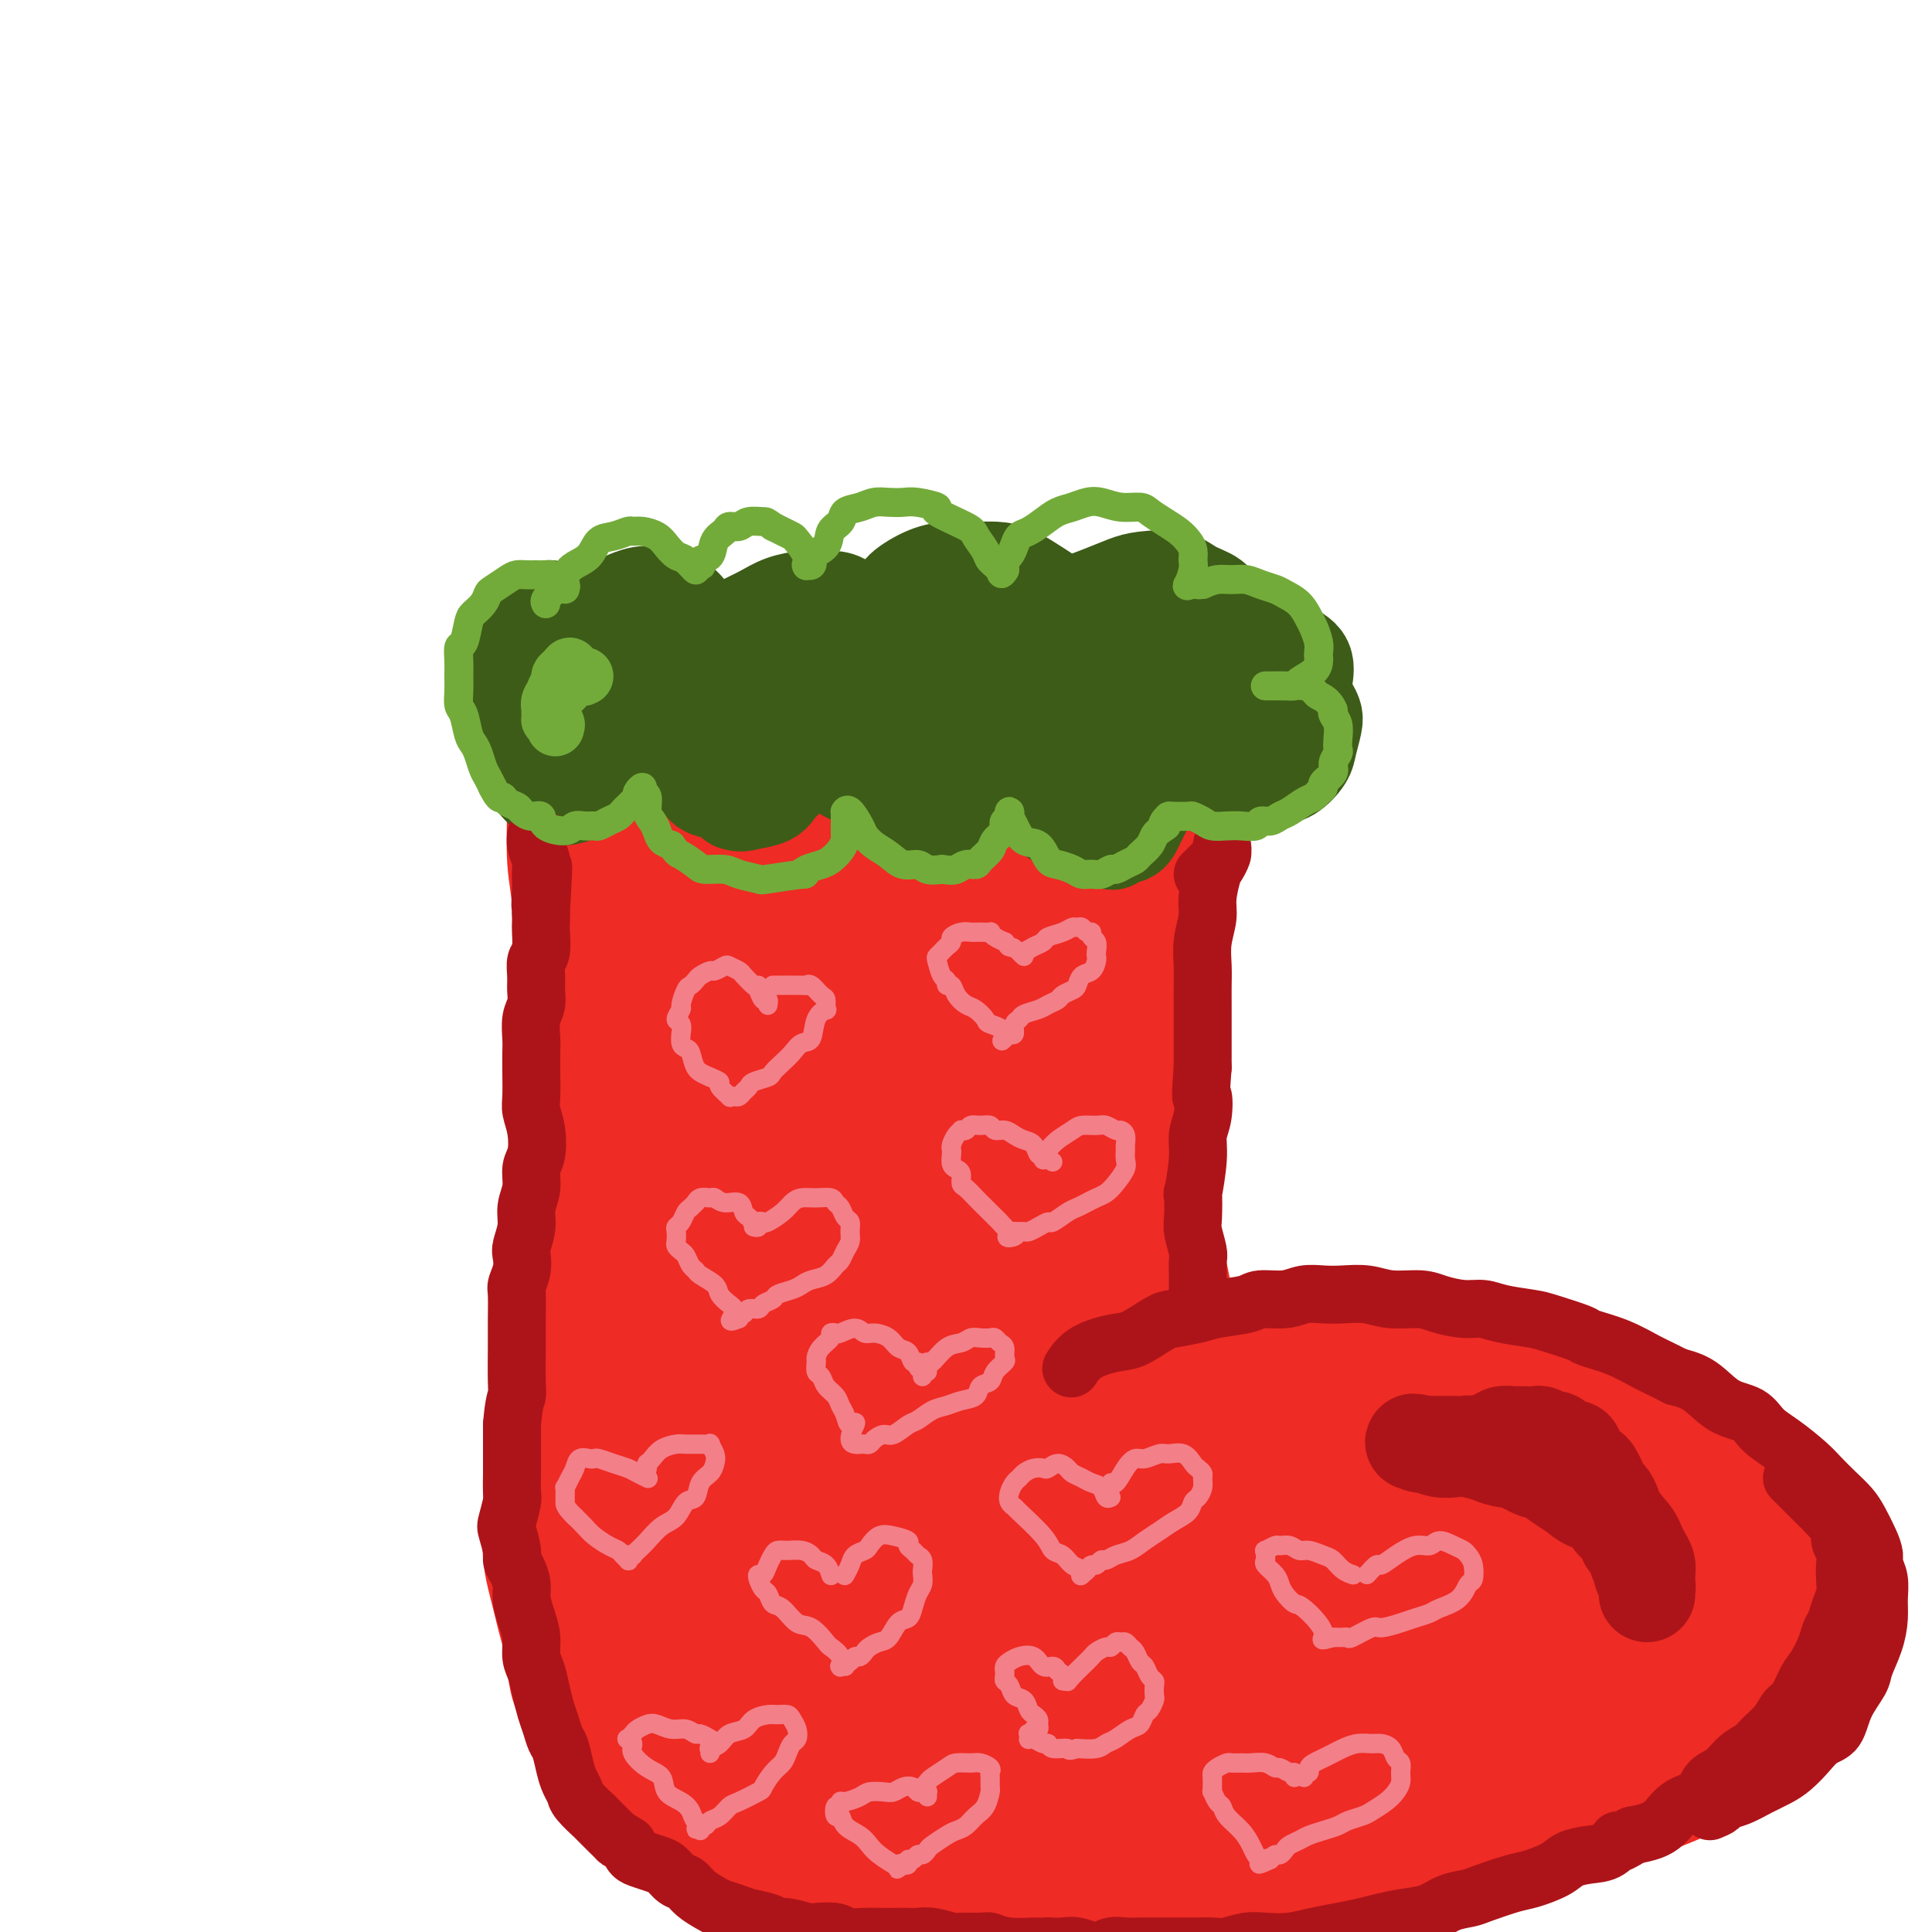 <svg viewBox='0 0 400 400' version='1.1' xmlns='http://www.w3.org/2000/svg' xmlns:xlink='http://www.w3.org/1999/xlink'><g fill='none' stroke='#EE2B24' stroke-width='28' stroke-linecap='round' stroke-linejoin='round'><path d='M117,144c-0.154,0.052 -0.307,0.104 0,0c0.307,-0.104 1.075,-0.364 2,0c0.925,0.364 2.006,1.350 3,2c0.994,0.650 1.899,0.963 3,1c1.101,0.037 2.396,-0.201 4,0c1.604,0.201 3.516,0.843 5,1c1.484,0.157 2.540,-0.169 4,0c1.460,0.169 3.325,0.834 5,1c1.675,0.166 3.159,-0.166 5,0c1.841,0.166 4.040,0.829 6,1c1.960,0.171 3.682,-0.150 5,0c1.318,0.150 2.231,0.772 4,1c1.769,0.228 4.394,0.061 6,0c1.606,-0.061 2.191,-0.017 4,0c1.809,0.017 4.840,0.008 7,0c2.160,-0.008 3.448,-0.016 5,0c1.552,0.016 3.368,0.057 5,0c1.632,-0.057 3.080,-0.212 5,0c1.920,0.212 4.312,0.790 6,1c1.688,0.210 2.674,0.052 4,0c1.326,-0.052 2.994,0.001 5,0c2.006,-0.001 4.351,-0.056 6,0c1.649,0.056 2.604,0.223 4,0c1.396,-0.223 3.235,-0.834 5,-1c1.765,-0.166 3.457,0.114 5,0c1.543,-0.114 2.938,-0.623 4,-1c1.062,-0.377 1.790,-0.623 3,-1c1.210,-0.377 2.902,-0.885 4,-1c1.098,-0.115 1.603,0.161 2,0c0.397,-0.161 0.685,-0.760 1,-1c0.315,-0.240 0.658,-0.120 1,0'/><path d='M245,147c6.741,-0.666 1.593,0.169 -1,0c-2.593,-0.169 -2.632,-1.342 -3,-2c-0.368,-0.658 -1.065,-0.802 -3,-1c-1.935,-0.198 -5.107,-0.449 -7,-1c-1.893,-0.551 -2.506,-1.401 -4,-2c-1.494,-0.599 -3.870,-0.945 -6,-1c-2.130,-0.055 -4.014,0.183 -6,0c-1.986,-0.183 -4.075,-0.785 -6,-1c-1.925,-0.215 -3.688,-0.044 -6,0c-2.312,0.044 -5.175,-0.041 -8,0c-2.825,0.041 -5.614,0.208 -8,0c-2.386,-0.208 -4.370,-0.792 -7,-1c-2.630,-0.208 -5.904,-0.042 -8,0c-2.096,0.042 -3.012,-0.041 -5,0c-1.988,0.041 -5.046,0.208 -8,0c-2.954,-0.208 -5.802,-0.789 -8,-1c-2.198,-0.211 -3.745,-0.053 -6,0c-2.255,0.053 -5.216,0.000 -7,0c-1.784,-0.000 -2.390,0.053 -4,0c-1.610,-0.053 -4.225,-0.211 -6,0c-1.775,0.211 -2.710,0.792 -4,1c-1.290,0.208 -2.934,0.042 -4,0c-1.066,-0.042 -1.554,0.040 -2,0c-0.446,-0.040 -0.851,-0.203 -1,0c-0.149,0.203 -0.043,0.772 0,1c0.043,0.228 0.021,0.114 0,0'/><path d='M245,150c0.006,0.300 0.012,0.600 0,1c-0.012,0.400 -0.041,0.899 0,2c0.041,1.101 0.152,2.804 0,4c-0.152,1.196 -0.565,1.886 -1,3c-0.435,1.114 -0.890,2.654 -1,4c-0.110,1.346 0.124,2.499 0,4c-0.124,1.501 -0.608,3.351 -1,5c-0.392,1.649 -0.692,3.098 -1,5c-0.308,1.902 -0.622,4.259 -1,7c-0.378,2.741 -0.819,5.867 -1,8c-0.181,2.133 -0.101,3.272 0,5c0.101,1.728 0.223,4.044 0,6c-0.223,1.956 -0.792,3.552 -1,6c-0.208,2.448 -0.056,5.748 0,8c0.056,2.252 0.015,3.456 0,5c-0.015,1.544 -0.005,3.429 0,6c0.005,2.571 0.004,5.829 0,8c-0.004,2.171 -0.012,3.254 0,5c0.012,1.746 0.045,4.154 0,6c-0.045,1.846 -0.167,3.130 0,5c0.167,1.870 0.621,4.324 1,6c0.379,1.676 0.681,2.573 1,4c0.319,1.427 0.655,3.385 1,5c0.345,1.615 0.699,2.886 1,4c0.301,1.114 0.547,2.069 1,3c0.453,0.931 1.111,1.837 2,3c0.889,1.163 2.009,2.582 3,4c0.991,1.418 1.855,2.834 3,4c1.145,1.166 2.573,2.083 4,3'/><path d='M255,289c2.643,2.464 3.250,1.623 4,2c0.750,0.377 1.642,1.973 3,3c1.358,1.027 3.183,1.485 5,2c1.817,0.515 3.626,1.085 5,2c1.374,0.915 2.312,2.173 4,3c1.688,0.827 4.127,1.221 6,2c1.873,0.779 3.180,1.941 5,3c1.820,1.059 4.154,2.015 6,3c1.846,0.985 3.204,1.999 5,3c1.796,1.001 4.031,1.990 6,3c1.969,1.010 3.672,2.040 5,3c1.328,0.960 2.280,1.848 4,3c1.720,1.152 4.207,2.566 6,4c1.793,1.434 2.890,2.886 4,4c1.110,1.114 2.231,1.889 4,3c1.769,1.111 4.185,2.557 6,4c1.815,1.443 3.030,2.884 4,4c0.970,1.116 1.696,1.907 3,3c1.304,1.093 3.187,2.488 4,4c0.813,1.512 0.555,3.142 1,4c0.445,0.858 1.591,0.943 2,2c0.409,1.057 0.080,3.084 0,4c-0.080,0.916 0.089,0.720 0,1c-0.089,0.280 -0.434,1.034 -1,2c-0.566,0.966 -1.351,2.143 -2,3c-0.649,0.857 -1.162,1.396 -2,2c-0.838,0.604 -2.001,1.275 -3,2c-0.999,0.725 -1.835,1.504 -3,2c-1.165,0.496 -2.660,0.711 -4,1c-1.340,0.289 -2.526,0.654 -4,1c-1.474,0.346 -3.237,0.673 -5,1'/><path d='M323,372c-3.747,1.586 -2.616,1.051 -3,1c-0.384,-0.051 -2.283,0.383 -5,1c-2.717,0.617 -6.251,1.418 -8,2c-1.749,0.582 -1.713,0.944 -3,1c-1.287,0.056 -3.897,-0.192 -6,0c-2.103,0.192 -3.698,0.826 -5,1c-1.302,0.174 -2.311,-0.113 -4,0c-1.689,0.113 -4.059,0.627 -6,1c-1.941,0.373 -3.453,0.607 -5,1c-1.547,0.393 -3.128,0.947 -5,1c-1.872,0.053 -4.036,-0.393 -6,0c-1.964,0.393 -3.727,1.626 -6,2c-2.273,0.374 -5.055,-0.110 -7,0c-1.945,0.110 -3.054,0.814 -5,1c-1.946,0.186 -4.728,-0.146 -7,0c-2.272,0.146 -4.033,0.770 -6,1c-1.967,0.230 -4.139,0.066 -6,0c-1.861,-0.066 -3.409,-0.033 -5,0c-1.591,0.033 -3.225,0.065 -5,0c-1.775,-0.065 -3.692,-0.228 -6,0c-2.308,0.228 -5.008,0.846 -7,1c-1.992,0.154 -3.276,-0.155 -5,0c-1.724,0.155 -3.889,0.774 -6,1c-2.111,0.226 -4.169,0.058 -6,0c-1.831,-0.058 -3.435,-0.005 -5,0c-1.565,0.005 -3.091,-0.040 -5,0c-1.909,0.040 -4.199,0.163 -6,0c-1.801,-0.163 -3.112,-0.611 -5,-1c-1.888,-0.389 -4.355,-0.720 -6,-1c-1.645,-0.280 -2.470,-0.509 -4,-1c-1.530,-0.491 -3.765,-1.246 -6,-2'/><path d='M153,382c-4.190,-0.836 -4.166,-0.425 -5,-1c-0.834,-0.575 -2.528,-2.135 -4,-3c-1.472,-0.865 -2.724,-1.034 -4,-2c-1.276,-0.966 -2.576,-2.727 -4,-4c-1.424,-1.273 -2.972,-2.056 -4,-3c-1.028,-0.944 -1.536,-2.048 -2,-3c-0.464,-0.952 -0.884,-1.754 -2,-3c-1.116,-1.246 -2.929,-2.938 -4,-5c-1.071,-2.062 -1.400,-4.494 -2,-6c-0.600,-1.506 -1.470,-2.086 -2,-3c-0.530,-0.914 -0.719,-2.161 -1,-4c-0.281,-1.839 -0.653,-4.270 -1,-6c-0.347,-1.730 -0.667,-2.761 -1,-4c-0.333,-1.239 -0.678,-2.688 -1,-4c-0.322,-1.312 -0.619,-2.488 -1,-4c-0.381,-1.512 -0.844,-3.359 -1,-5c-0.156,-1.641 -0.003,-3.075 0,-5c0.003,-1.925 -0.144,-4.340 0,-6c0.144,-1.660 0.577,-2.564 1,-4c0.423,-1.436 0.834,-3.404 1,-5c0.166,-1.596 0.087,-2.820 0,-4c-0.087,-1.180 -0.181,-2.317 0,-4c0.181,-1.683 0.637,-3.913 1,-6c0.363,-2.087 0.633,-4.031 1,-6c0.367,-1.969 0.829,-3.963 1,-6c0.171,-2.037 0.049,-4.119 0,-6c-0.049,-1.881 -0.024,-3.562 0,-6c0.024,-2.438 0.048,-5.633 0,-8c-0.048,-2.367 -0.167,-3.907 0,-6c0.167,-2.093 0.619,-4.741 1,-7c0.381,-2.259 0.690,-4.130 1,-6'/><path d='M121,237c1.172,-15.432 1.102,-9.013 1,-8c-0.102,1.013 -0.238,-3.380 0,-6c0.238,-2.620 0.848,-3.469 1,-5c0.152,-1.531 -0.156,-3.746 0,-6c0.156,-2.254 0.774,-4.548 1,-7c0.226,-2.452 0.058,-5.061 0,-7c-0.058,-1.939 -0.005,-3.207 0,-5c0.005,-1.793 -0.036,-4.111 0,-6c0.036,-1.889 0.150,-3.349 0,-5c-0.150,-1.651 -0.565,-3.492 -1,-5c-0.435,-1.508 -0.891,-2.683 -1,-4c-0.109,-1.317 0.128,-2.777 0,-4c-0.128,-1.223 -0.623,-2.211 -1,-4c-0.377,-1.789 -0.637,-4.380 -1,-6c-0.363,-1.620 -0.829,-2.270 -1,-3c-0.171,-0.730 -0.046,-1.541 0,-2c0.046,-0.459 0.013,-0.568 0,-1c-0.013,-0.432 -0.004,-1.188 0,-1c0.004,0.188 0.005,1.320 0,2c-0.005,0.680 -0.016,0.909 0,3c0.016,2.091 0.057,6.044 0,10c-0.057,3.956 -0.213,7.916 0,11c0.213,3.084 0.796,5.293 1,9c0.204,3.707 0.031,8.913 0,13c-0.031,4.087 0.082,7.054 0,10c-0.082,2.946 -0.359,5.871 0,9c0.359,3.129 1.353,6.463 2,10c0.647,3.537 0.947,7.278 1,11c0.053,3.722 -0.139,7.425 0,11c0.139,3.575 0.611,7.021 1,11c0.389,3.979 0.694,8.489 1,13'/><path d='M125,275c0.901,20.551 0.153,10.927 0,10c-0.153,-0.927 0.287,6.843 1,11c0.713,4.157 1.697,4.701 2,7c0.303,2.299 -0.074,6.354 0,9c0.074,2.646 0.600,3.883 1,6c0.400,2.117 0.674,5.115 1,7c0.326,1.885 0.706,2.657 1,4c0.294,1.343 0.504,3.258 1,5c0.496,1.742 1.280,3.313 2,5c0.720,1.687 1.377,3.490 2,5c0.623,1.510 1.212,2.726 2,4c0.788,1.274 1.777,2.607 3,4c1.223,1.393 2.682,2.848 4,4c1.318,1.152 2.496,2.002 4,3c1.504,0.998 3.335,2.145 5,3c1.665,0.855 3.163,1.418 5,2c1.837,0.582 4.014,1.184 6,2c1.986,0.816 3.781,1.845 6,3c2.219,1.155 4.861,2.438 7,3c2.139,0.562 3.775,0.405 6,1c2.225,0.595 5.037,1.941 8,3c2.963,1.059 6.075,1.832 9,2c2.925,0.168 5.661,-0.267 8,0c2.339,0.267 4.281,1.237 7,2c2.719,0.763 6.214,1.318 9,2c2.786,0.682 4.864,1.490 7,2c2.136,0.510 4.332,0.722 7,1c2.668,0.278 5.808,0.621 9,1c3.192,0.379 6.436,0.794 9,1c2.564,0.206 4.447,0.202 7,0c2.553,-0.202 5.777,-0.601 9,-1'/><path d='M273,386c6.146,-0.024 4.511,-0.583 6,-1c1.489,-0.417 6.102,-0.692 9,-1c2.898,-0.308 4.081,-0.649 6,-1c1.919,-0.351 4.576,-0.713 7,-1c2.424,-0.287 4.616,-0.498 7,-1c2.384,-0.502 4.959,-1.293 7,-2c2.041,-0.707 3.548,-1.329 6,-2c2.452,-0.671 5.850,-1.390 8,-2c2.150,-0.610 3.054,-1.110 5,-2c1.946,-0.890 4.935,-2.170 7,-3c2.065,-0.830 3.207,-1.212 5,-2c1.793,-0.788 4.238,-1.984 6,-3c1.762,-1.016 2.840,-1.854 4,-3c1.160,-1.146 2.402,-2.601 4,-4c1.598,-1.399 3.553,-2.744 5,-4c1.447,-1.256 2.387,-2.425 3,-4c0.613,-1.575 0.900,-3.558 1,-5c0.100,-1.442 0.012,-2.344 0,-4c-0.012,-1.656 0.051,-4.064 0,-6c-0.051,-1.936 -0.215,-3.398 -1,-5c-0.785,-1.602 -2.189,-3.345 -3,-5c-0.811,-1.655 -1.028,-3.223 -2,-5c-0.972,-1.777 -2.698,-3.762 -4,-5c-1.302,-1.238 -2.178,-1.729 -3,-3c-0.822,-1.271 -1.590,-3.323 -3,-5c-1.410,-1.677 -3.464,-2.981 -5,-4c-1.536,-1.019 -2.555,-1.754 -4,-3c-1.445,-1.246 -3.315,-3.004 -5,-4c-1.685,-0.996 -3.184,-1.230 -5,-2c-1.816,-0.770 -3.947,-2.077 -6,-3c-2.053,-0.923 -4.026,-1.461 -6,-2'/><path d='M322,289c-3.474,-1.427 -3.659,-1.495 -5,-2c-1.341,-0.505 -3.838,-1.445 -6,-2c-2.162,-0.555 -3.988,-0.723 -6,-1c-2.012,-0.277 -4.209,-0.662 -6,-1c-1.791,-0.338 -3.177,-0.627 -5,-1c-1.823,-0.373 -4.085,-0.829 -6,-1c-1.915,-0.171 -3.484,-0.056 -6,0c-2.516,0.056 -5.979,0.053 -8,0c-2.021,-0.053 -2.599,-0.154 -4,0c-1.401,0.154 -3.626,0.565 -6,1c-2.374,0.435 -4.897,0.895 -7,1c-2.103,0.105 -3.787,-0.143 -6,0c-2.213,0.143 -4.954,0.679 -7,1c-2.046,0.321 -3.397,0.429 -5,1c-1.603,0.571 -3.457,1.606 -5,2c-1.543,0.394 -2.776,0.148 -4,0c-1.224,-0.148 -2.439,-0.198 -3,0c-0.561,0.198 -0.469,0.645 0,1c0.469,0.355 1.314,0.617 3,1c1.686,0.383 4.214,0.886 6,1c1.786,0.114 2.832,-0.163 5,0c2.168,0.163 5.458,0.766 8,1c2.542,0.234 4.337,0.100 7,0c2.663,-0.100 6.196,-0.168 9,0c2.804,0.168 4.881,0.570 7,1c2.119,0.430 4.279,0.889 7,1c2.721,0.111 6.002,-0.124 9,0c2.998,0.124 5.714,0.607 8,1c2.286,0.393 4.143,0.697 6,1'/><path d='M302,295c12.617,1.366 6.661,0.780 6,1c-0.661,0.220 3.975,1.244 7,2c3.025,0.756 4.441,1.243 6,2c1.559,0.757 3.261,1.783 5,3c1.739,1.217 3.515,2.625 5,4c1.485,1.375 2.679,2.715 4,4c1.321,1.285 2.771,2.513 4,4c1.229,1.487 2.239,3.232 3,5c0.761,1.768 1.275,3.558 2,5c0.725,1.442 1.663,2.535 2,4c0.337,1.465 0.074,3.302 0,5c-0.074,1.698 0.039,3.257 0,5c-0.039,1.743 -0.232,3.669 -1,5c-0.768,1.331 -2.112,2.067 -3,3c-0.888,0.933 -1.321,2.063 -2,3c-0.679,0.937 -1.604,1.680 -3,2c-1.396,0.320 -3.263,0.217 -6,0c-2.737,-0.217 -6.345,-0.546 -9,-1c-2.655,-0.454 -4.358,-1.032 -7,-3c-2.642,-1.968 -6.222,-5.326 -8,-7c-1.778,-1.674 -1.753,-1.663 -2,-3c-0.247,-1.337 -0.765,-4.022 -1,-6c-0.235,-1.978 -0.186,-3.248 0,-5c0.186,-1.752 0.510,-3.986 1,-6c0.490,-2.014 1.147,-3.809 2,-5c0.853,-1.191 1.902,-1.778 3,-2c1.098,-0.222 2.244,-0.079 3,0c0.756,0.079 1.120,0.093 2,1c0.880,0.907 2.275,2.706 3,4c0.725,1.294 0.778,2.084 1,4c0.222,1.916 0.611,4.958 1,8'/><path d='M320,331c0.259,3.365 -0.094,5.778 -1,8c-0.906,2.222 -2.365,4.252 -4,7c-1.635,2.748 -3.448,6.213 -5,8c-1.552,1.787 -2.845,1.896 -5,2c-2.155,0.104 -5.172,0.201 -7,0c-1.828,-0.201 -2.468,-0.701 -4,-2c-1.532,-1.299 -3.955,-3.396 -6,-6c-2.045,-2.604 -3.713,-5.716 -5,-8c-1.287,-2.284 -2.194,-3.740 -3,-6c-0.806,-2.260 -1.511,-5.325 -2,-8c-0.489,-2.675 -0.763,-4.962 -1,-7c-0.237,-2.038 -0.439,-3.829 0,-5c0.439,-1.171 1.519,-1.724 2,-2c0.481,-0.276 0.364,-0.276 1,0c0.636,0.276 2.025,0.827 3,3c0.975,2.173 1.535,5.967 2,9c0.465,3.033 0.835,5.304 1,8c0.165,2.696 0.124,5.815 0,9c-0.124,3.185 -0.330,6.434 -1,9c-0.670,2.566 -1.802,4.448 -3,6c-1.198,1.552 -2.461,2.775 -4,4c-1.539,1.225 -3.353,2.454 -5,3c-1.647,0.546 -3.126,0.411 -5,0c-1.874,-0.411 -4.142,-1.096 -6,-2c-1.858,-0.904 -3.307,-2.027 -5,-4c-1.693,-1.973 -3.632,-4.795 -5,-7c-1.368,-2.205 -2.165,-3.792 -3,-7c-0.835,-3.208 -1.708,-8.035 -2,-12c-0.292,-3.965 -0.002,-7.067 0,-10c0.002,-2.933 -0.285,-5.695 0,-8c0.285,-2.305 1.143,-4.152 2,-6'/><path d='M249,307c0.223,-5.988 0.781,-2.957 1,-2c0.219,0.957 0.097,-0.160 1,1c0.903,1.160 2.829,4.596 4,7c1.171,2.404 1.588,3.774 2,6c0.412,2.226 0.821,5.306 1,9c0.179,3.694 0.128,8.001 0,12c-0.128,3.999 -0.332,7.690 -1,11c-0.668,3.310 -1.801,6.240 -3,9c-1.199,2.760 -2.465,5.350 -4,7c-1.535,1.650 -3.338,2.361 -5,3c-1.662,0.639 -3.183,1.208 -5,1c-1.817,-0.208 -3.930,-1.192 -5,-2c-1.070,-0.808 -1.095,-1.438 -2,-3c-0.905,-1.562 -2.688,-4.055 -4,-7c-1.312,-2.945 -2.154,-6.343 -3,-9c-0.846,-2.657 -1.698,-4.575 -2,-9c-0.302,-4.425 -0.054,-11.358 0,-15c0.054,-3.642 -0.085,-3.995 0,-6c0.085,-2.005 0.396,-5.663 1,-8c0.604,-2.337 1.502,-3.352 2,-4c0.498,-0.648 0.597,-0.929 1,-1c0.403,-0.071 1.109,0.068 2,1c0.891,0.932 1.967,2.657 3,5c1.033,2.343 2.023,5.306 3,8c0.977,2.694 1.942,5.121 3,8c1.058,2.879 2.209,6.212 3,10c0.791,3.788 1.220,8.032 1,11c-0.220,2.968 -1.090,4.662 -2,7c-0.910,2.338 -1.860,5.322 -3,7c-1.140,1.678 -2.468,2.051 -4,2c-1.532,-0.051 -3.266,-0.525 -5,-1'/><path d='M229,365c-2.620,-0.424 -4.670,-1.985 -6,-4c-1.330,-2.015 -1.938,-4.484 -3,-7c-1.062,-2.516 -2.577,-5.078 -4,-8c-1.423,-2.922 -2.756,-6.205 -4,-11c-1.244,-4.795 -2.401,-11.104 -3,-16c-0.599,-4.896 -0.642,-8.381 -1,-12c-0.358,-3.619 -1.033,-7.373 -1,-10c0.033,-2.627 0.772,-4.126 1,-5c0.228,-0.874 -0.055,-1.122 0,-1c0.055,0.122 0.447,0.615 1,2c0.553,1.385 1.267,3.663 2,6c0.733,2.337 1.484,4.734 2,8c0.516,3.266 0.795,7.403 1,11c0.205,3.597 0.335,6.655 0,11c-0.335,4.345 -1.134,9.978 -2,14c-0.866,4.022 -1.799,6.432 -3,9c-1.201,2.568 -2.670,5.294 -4,7c-1.330,1.706 -2.522,2.391 -4,3c-1.478,0.609 -3.241,1.142 -5,1c-1.759,-0.142 -3.515,-0.958 -5,-2c-1.485,-1.042 -2.698,-2.311 -4,-4c-1.302,-1.689 -2.692,-3.798 -4,-7c-1.308,-3.202 -2.532,-7.497 -4,-13c-1.468,-5.503 -3.179,-12.213 -4,-16c-0.821,-3.787 -0.753,-4.651 -1,-8c-0.247,-3.349 -0.811,-9.185 -1,-13c-0.189,-3.815 -0.004,-5.611 0,-7c0.004,-1.389 -0.174,-2.372 0,-3c0.174,-0.628 0.701,-0.900 1,-1c0.299,-0.100 0.371,-0.029 1,1c0.629,1.029 1.814,3.014 3,5'/><path d='M178,295c1.046,1.591 1.162,3.069 2,7c0.838,3.931 2.398,10.314 3,17c0.602,6.686 0.245,13.674 0,17c-0.245,3.326 -0.379,2.989 -1,5c-0.621,2.011 -1.728,6.370 -3,9c-1.272,2.630 -2.708,3.531 -4,5c-1.292,1.469 -2.441,3.505 -4,4c-1.559,0.495 -3.527,-0.550 -5,-1c-1.473,-0.450 -2.450,-0.304 -4,-2c-1.550,-1.696 -3.671,-5.236 -5,-8c-1.329,-2.764 -1.865,-4.754 -3,-8c-1.135,-3.246 -2.868,-7.747 -4,-13c-1.132,-5.253 -1.662,-11.257 -2,-15c-0.338,-3.743 -0.485,-5.224 -1,-8c-0.515,-2.776 -1.400,-6.848 -2,-10c-0.600,-3.152 -0.916,-5.385 -1,-7c-0.084,-1.615 0.063,-2.614 0,-3c-0.063,-0.386 -0.336,-0.160 0,0c0.336,0.160 1.281,0.254 2,1c0.719,0.746 1.213,2.144 2,5c0.787,2.856 1.868,7.170 3,11c1.132,3.830 2.316,7.178 3,11c0.684,3.822 0.870,8.120 1,12c0.130,3.880 0.205,7.344 0,10c-0.205,2.656 -0.692,4.504 -1,6c-0.308,1.496 -0.439,2.640 -1,3c-0.561,0.360 -1.554,-0.064 -2,0c-0.446,0.064 -0.346,0.615 -1,0c-0.654,-0.615 -2.061,-2.396 -3,-5c-0.939,-2.604 -1.411,-6.030 -2,-9c-0.589,-2.970 -1.294,-5.485 -2,-8'/><path d='M143,321c-0.793,-4.950 -0.776,-8.824 -1,-12c-0.224,-3.176 -0.689,-5.652 -1,-9c-0.311,-3.348 -0.468,-7.567 -1,-11c-0.532,-3.433 -1.438,-6.079 -2,-9c-0.562,-2.921 -0.781,-6.117 -1,-9c-0.219,-2.883 -0.439,-5.454 -1,-9c-0.561,-3.546 -1.464,-8.067 -2,-12c-0.536,-3.933 -0.704,-7.278 -1,-10c-0.296,-2.722 -0.720,-4.821 -1,-7c-0.280,-2.179 -0.415,-4.438 -1,-7c-0.585,-2.562 -1.620,-5.425 -2,-8c-0.380,-2.575 -0.103,-4.861 0,-7c0.103,-2.139 0.034,-4.131 0,-6c-0.034,-1.869 -0.034,-3.614 0,-5c0.034,-1.386 0.100,-2.412 0,-4c-0.100,-1.588 -0.366,-3.737 -1,-6c-0.634,-2.263 -1.636,-4.641 -2,-6c-0.364,-1.359 -0.091,-1.700 0,-3c0.091,-1.300 -0.002,-3.560 0,-5c0.002,-1.440 0.097,-2.059 0,-3c-0.097,-0.941 -0.385,-2.205 0,-3c0.385,-0.795 1.445,-1.121 2,-2c0.555,-0.879 0.606,-2.312 1,-3c0.394,-0.688 1.130,-0.631 2,-1c0.870,-0.369 1.873,-1.165 3,-2c1.127,-0.835 2.377,-1.710 4,-2c1.623,-0.290 3.617,0.005 5,0c1.383,-0.005 2.154,-0.311 4,0c1.846,0.311 4.766,1.237 7,2c2.234,0.763 3.781,1.361 6,2c2.219,0.639 5.109,1.320 8,2'/><path d='M168,166c6.031,1.336 6.109,1.675 7,2c0.891,0.325 2.596,0.635 6,1c3.404,0.365 8.507,0.784 11,1c2.493,0.216 2.375,0.228 4,0c1.625,-0.228 4.991,-0.696 7,-1c2.009,-0.304 2.660,-0.446 4,-1c1.340,-0.554 3.370,-1.522 5,-2c1.630,-0.478 2.859,-0.466 4,-1c1.141,-0.534 2.192,-1.616 3,-2c0.808,-0.384 1.372,-0.072 2,0c0.628,0.072 1.321,-0.098 2,0c0.679,0.098 1.344,0.464 2,1c0.656,0.536 1.304,1.241 2,3c0.696,1.759 1.441,4.571 2,7c0.559,2.429 0.931,4.476 1,8c0.069,3.524 -0.167,8.525 0,14c0.167,5.475 0.735,11.423 1,17c0.265,5.577 0.227,10.781 0,16c-0.227,5.219 -0.641,10.452 -1,16c-0.359,5.548 -0.662,11.412 -1,18c-0.338,6.588 -0.710,13.899 -1,19c-0.290,5.101 -0.496,7.992 -1,13c-0.504,5.008 -1.305,12.135 -2,17c-0.695,4.865 -1.286,7.469 -2,11c-0.714,3.531 -1.553,7.989 -2,11c-0.447,3.011 -0.502,4.574 -1,6c-0.498,1.426 -1.440,2.716 -2,3c-0.560,0.284 -0.738,-0.439 -1,-1c-0.262,-0.561 -0.609,-0.959 -1,-3c-0.391,-2.041 -0.826,-5.726 -1,-10c-0.174,-4.274 -0.087,-9.137 0,-14'/><path d='M215,315c-0.462,-8.724 -0.116,-16.533 0,-23c0.116,-6.467 0.004,-11.592 0,-20c-0.004,-8.408 0.100,-20.099 0,-27c-0.100,-6.901 -0.404,-9.014 -1,-14c-0.596,-4.986 -1.483,-12.846 -2,-19c-0.517,-6.154 -0.663,-10.602 -1,-14c-0.337,-3.398 -0.864,-5.748 -1,-8c-0.136,-2.252 0.118,-4.407 0,-6c-0.118,-1.593 -0.609,-2.623 -1,-3c-0.391,-0.377 -0.683,-0.101 -1,1c-0.317,1.101 -0.661,3.025 -1,6c-0.339,2.975 -0.675,6.999 -1,11c-0.325,4.001 -0.641,7.979 -1,15c-0.359,7.021 -0.761,17.085 -1,25c-0.239,7.915 -0.314,13.680 -1,22c-0.686,8.320 -1.984,19.195 -3,27c-1.016,7.805 -1.751,12.539 -3,20c-1.249,7.461 -3.013,17.648 -4,25c-0.987,7.352 -1.196,11.869 -2,16c-0.804,4.131 -2.201,7.878 -3,10c-0.799,2.122 -1.000,2.620 -1,3c0.000,0.380 0.202,0.643 0,0c-0.202,-0.643 -0.806,-2.190 -1,-4c-0.194,-1.810 0.024,-3.881 0,-8c-0.024,-4.119 -0.289,-10.284 0,-18c0.289,-7.716 1.133,-16.982 2,-25c0.867,-8.018 1.758,-14.788 2,-21c0.242,-6.212 -0.166,-11.865 0,-19c0.166,-7.135 0.904,-15.753 1,-23c0.096,-7.247 -0.452,-13.124 -1,-19'/><path d='M190,225c0.270,-25.341 -0.557,-20.195 -1,-21c-0.443,-0.805 -0.504,-7.561 -1,-13c-0.496,-5.439 -1.427,-9.562 -2,-12c-0.573,-2.438 -0.788,-3.191 -1,-4c-0.212,-0.809 -0.421,-1.675 -1,-2c-0.579,-0.325 -1.528,-0.109 -2,0c-0.472,0.109 -0.465,0.109 -1,2c-0.535,1.891 -1.611,5.672 -2,9c-0.389,3.328 -0.092,6.204 0,12c0.092,5.796 -0.020,14.512 0,22c0.020,7.488 0.174,13.749 0,21c-0.174,7.251 -0.675,15.491 -1,23c-0.325,7.509 -0.475,14.288 -1,23c-0.525,8.712 -1.426,19.356 -3,30c-1.574,10.644 -3.822,21.287 -5,27c-1.178,5.713 -1.286,6.497 -2,8c-0.714,1.503 -2.033,3.727 -3,5c-0.967,1.273 -1.581,1.597 -2,1c-0.419,-0.597 -0.645,-2.115 -1,-4c-0.355,-1.885 -0.841,-4.136 -1,-7c-0.159,-2.864 0.010,-6.342 0,-12c-0.010,-5.658 -0.198,-13.496 0,-20c0.198,-6.504 0.782,-11.676 1,-19c0.218,-7.324 0.071,-16.802 0,-22c-0.071,-5.198 -0.064,-6.118 0,-13c0.064,-6.882 0.186,-19.728 0,-29c-0.186,-9.272 -0.680,-14.971 -1,-21c-0.320,-6.029 -0.467,-12.389 -1,-19c-0.533,-6.611 -1.451,-13.472 -2,-18c-0.549,-4.528 -0.728,-6.722 -1,-8c-0.272,-1.278 -0.636,-1.639 -1,-2'/><path d='M155,162c-0.806,-10.817 0.180,-3.858 0,0c-0.180,3.858 -1.527,4.615 -2,6c-0.473,1.385 -0.073,3.398 0,7c0.073,3.602 -0.182,8.794 0,14c0.182,5.206 0.801,10.426 1,16c0.199,5.574 -0.023,11.500 0,20c0.023,8.500 0.291,19.573 0,29c-0.291,9.427 -1.140,17.208 -2,25c-0.860,7.792 -1.732,15.595 -3,23c-1.268,7.405 -2.931,14.412 -4,20c-1.069,5.588 -1.545,9.757 -2,12c-0.455,2.243 -0.889,2.559 -1,3c-0.111,0.441 0.103,1.006 0,1c-0.103,-0.006 -0.522,-0.583 -1,-3c-0.478,-2.417 -1.014,-6.675 -1,-11c0.014,-4.325 0.578,-8.717 1,-14c0.422,-5.283 0.702,-11.455 1,-18c0.298,-6.545 0.615,-13.461 1,-20c0.385,-6.539 0.839,-12.702 1,-19c0.161,-6.298 0.029,-12.732 0,-18c-0.029,-5.268 0.044,-9.371 0,-16c-0.044,-6.629 -0.204,-15.785 0,-21c0.204,-5.215 0.773,-6.490 1,-7c0.227,-0.510 0.114,-0.255 0,0'/></g>
<g fill='none' stroke='#3D5C18' stroke-width='20' stroke-linecap='round' stroke-linejoin='round'><path d='M109,130c-0.455,-0.084 -0.910,-0.168 -1,0c-0.090,0.168 0.185,0.587 0,1c-0.185,0.413 -0.831,0.821 -1,2c-0.169,1.179 0.139,3.129 0,4c-0.139,0.871 -0.724,0.664 -1,2c-0.276,1.336 -0.244,4.216 0,6c0.244,1.784 0.698,2.470 1,4c0.302,1.530 0.451,3.902 1,6c0.549,2.098 1.497,3.921 2,5c0.503,1.079 0.560,1.412 1,2c0.440,0.588 1.264,1.430 2,2c0.736,0.570 1.384,0.868 2,1c0.616,0.132 1.201,0.098 2,0c0.799,-0.098 1.812,-0.260 3,-1c1.188,-0.740 2.549,-2.057 4,-3c1.451,-0.943 2.991,-1.513 4,-2c1.009,-0.487 1.488,-0.892 2,-2c0.512,-1.108 1.056,-2.920 2,-4c0.944,-1.080 2.289,-1.427 3,-2c0.711,-0.573 0.790,-1.370 1,-2c0.210,-0.630 0.552,-1.092 1,-1c0.448,0.092 1.002,0.737 1,1c-0.002,0.263 -0.559,0.144 0,1c0.559,0.856 2.236,2.687 3,4c0.764,1.313 0.616,2.109 1,3c0.384,0.891 1.299,1.878 2,3c0.701,1.122 1.189,2.379 2,3c0.811,0.621 1.946,0.606 3,1c1.054,0.394 2.027,1.197 3,2'/><path d='M152,166c1.391,0.499 1.867,0.248 3,0c1.133,-0.248 2.923,-0.493 4,-1c1.077,-0.507 1.440,-1.277 2,-2c0.560,-0.723 1.317,-1.399 2,-2c0.683,-0.601 1.292,-1.127 2,-2c0.708,-0.873 1.516,-2.094 2,-3c0.484,-0.906 0.644,-1.498 1,-2c0.356,-0.502 0.909,-0.913 1,-1c0.091,-0.087 -0.279,0.149 0,0c0.279,-0.149 1.208,-0.682 2,0c0.792,0.682 1.446,2.578 2,4c0.554,1.422 1.009,2.371 2,3c0.991,0.629 2.520,0.939 4,2c1.480,1.061 2.913,2.874 4,4c1.087,1.126 1.828,1.564 3,2c1.172,0.436 2.775,0.868 4,1c1.225,0.132 2.072,-0.037 3,0c0.928,0.037 1.936,0.281 3,0c1.064,-0.281 2.184,-1.088 3,-2c0.816,-0.912 1.329,-1.929 2,-3c0.671,-1.071 1.501,-2.198 2,-3c0.499,-0.802 0.666,-1.281 1,-2c0.334,-0.719 0.835,-1.677 1,-2c0.165,-0.323 -0.004,-0.011 0,0c0.004,0.011 0.182,-0.280 1,0c0.818,0.280 2.277,1.129 3,2c0.723,0.871 0.710,1.764 2,3c1.290,1.236 3.882,2.816 5,4c1.118,1.184 0.763,1.973 2,3c1.237,1.027 4.068,2.294 6,3c1.932,0.706 2.966,0.853 4,1'/><path d='M228,173c3.858,2.450 2.002,0.575 2,0c-0.002,-0.575 1.848,0.149 3,0c1.152,-0.149 1.605,-1.172 2,-2c0.395,-0.828 0.733,-1.461 1,-2c0.267,-0.539 0.463,-0.985 1,-2c0.537,-1.015 1.416,-2.598 2,-4c0.584,-1.402 0.873,-2.623 1,-3c0.127,-0.377 0.091,0.089 0,0c-0.091,-0.089 -0.236,-0.732 0,-1c0.236,-0.268 0.852,-0.159 2,0c1.148,0.159 2.829,0.369 4,1c1.171,0.631 1.833,1.683 3,2c1.167,0.317 2.840,-0.101 4,0c1.160,0.101 1.808,0.719 3,1c1.192,0.281 2.929,0.224 4,0c1.071,-0.224 1.477,-0.614 2,-1c0.523,-0.386 1.163,-0.768 2,-1c0.837,-0.232 1.871,-0.313 3,-1c1.129,-0.687 2.353,-1.978 3,-3c0.647,-1.022 0.717,-1.774 1,-3c0.283,-1.226 0.780,-2.927 1,-4c0.220,-1.073 0.162,-1.517 0,-2c-0.162,-0.483 -0.430,-1.005 -1,-2c-0.570,-0.995 -1.444,-2.463 -2,-3c-0.556,-0.537 -0.794,-0.144 -1,0c-0.206,0.144 -0.378,0.039 -1,0c-0.622,-0.039 -1.692,-0.010 -2,0c-0.308,0.010 0.148,0.003 0,0c-0.148,-0.003 -0.899,-0.001 -1,0c-0.101,0.001 0.450,0.000 1,0'/><path d='M265,143c-0.270,0.061 1.055,0.214 2,0c0.945,-0.214 1.511,-0.794 2,-1c0.489,-0.206 0.901,-0.038 1,0c0.099,0.038 -0.116,-0.053 0,-1c0.116,-0.947 0.565,-2.751 0,-4c-0.565,-1.249 -2.142,-1.943 -4,-3c-1.858,-1.057 -3.998,-2.476 -5,-3c-1.002,-0.524 -0.868,-0.154 -2,0c-1.132,0.154 -3.531,0.092 -5,0c-1.469,-0.092 -2.009,-0.212 -3,0c-0.991,0.212 -2.434,0.758 -3,1c-0.566,0.242 -0.257,0.182 0,0c0.257,-0.182 0.461,-0.486 1,-1c0.539,-0.514 1.414,-1.240 2,-2c0.586,-0.760 0.883,-1.556 1,-2c0.117,-0.444 0.054,-0.536 0,-1c-0.054,-0.464 -0.099,-1.299 -1,-2c-0.901,-0.701 -2.659,-1.268 -4,-2c-1.341,-0.732 -2.266,-1.630 -4,-2c-1.734,-0.370 -4.276,-0.212 -6,0c-1.724,0.212 -2.629,0.477 -4,1c-1.371,0.523 -3.207,1.303 -5,2c-1.793,0.697 -3.541,1.311 -5,2c-1.459,0.689 -2.628,1.453 -3,2c-0.372,0.547 0.054,0.878 0,1c-0.054,0.122 -0.587,0.035 -1,0c-0.413,-0.035 -0.707,-0.017 -1,0'/><path d='M218,128c-4.040,0.696 -1.640,-1.565 -1,-3c0.640,-1.435 -0.481,-2.045 -2,-3c-1.519,-0.955 -3.437,-2.255 -5,-3c-1.563,-0.745 -2.773,-0.937 -4,-1c-1.227,-0.063 -2.472,0.001 -4,0c-1.528,-0.001 -3.338,-0.067 -5,0c-1.662,0.067 -3.177,0.265 -5,1c-1.823,0.735 -3.953,2.005 -5,3c-1.047,0.995 -1.011,1.714 -2,3c-0.989,1.286 -3.002,3.138 -4,4c-0.998,0.862 -0.981,0.732 -1,1c-0.019,0.268 -0.075,0.934 0,1c0.075,0.066 0.282,-0.466 0,-1c-0.282,-0.534 -1.054,-1.069 -2,-2c-0.946,-0.931 -2.066,-2.257 -3,-3c-0.934,-0.743 -1.682,-0.902 -3,-1c-1.318,-0.098 -3.205,-0.136 -5,0c-1.795,0.136 -3.499,0.447 -5,1c-1.501,0.553 -2.798,1.349 -4,2c-1.202,0.651 -2.308,1.158 -4,2c-1.692,0.842 -3.969,2.020 -5,3c-1.031,0.980 -0.816,1.764 -1,2c-0.184,0.236 -0.767,-0.075 -1,0c-0.233,0.075 -0.117,0.538 0,1'/><path d='M147,135c-2.905,1.713 -0.169,0.495 1,0c1.169,-0.495 0.771,-0.267 0,-1c-0.771,-0.733 -1.916,-2.428 -3,-4c-1.084,-1.572 -2.108,-3.023 -3,-4c-0.892,-0.977 -1.654,-1.481 -3,-2c-1.346,-0.519 -3.278,-1.051 -5,-1c-1.722,0.051 -3.235,0.687 -4,1c-0.765,0.313 -0.783,0.303 -2,1c-1.217,0.697 -3.633,2.100 -5,3c-1.367,0.900 -1.686,1.295 -2,2c-0.314,0.705 -0.622,1.719 -1,2c-0.378,0.281 -0.825,-0.170 -1,0c-0.175,0.170 -0.079,0.961 0,1c0.079,0.039 0.142,-0.673 0,-1c-0.142,-0.327 -0.489,-0.268 -1,-1c-0.511,-0.732 -1.187,-2.256 -2,-3c-0.813,-0.744 -1.762,-0.709 -2,-1c-0.238,-0.291 0.236,-0.909 0,-1c-0.236,-0.091 -1.181,0.346 -2,1c-0.819,0.654 -1.510,1.525 -2,3c-0.490,1.475 -0.777,3.554 -1,5c-0.223,1.446 -0.381,2.258 0,4c0.381,1.742 1.301,4.414 2,6c0.699,1.586 1.177,2.085 2,3c0.823,0.915 1.991,2.246 3,3c1.009,0.754 1.860,0.930 3,1c1.140,0.070 2.570,0.035 4,0'/><path d='M123,152c2.588,-0.160 5.559,-1.062 7,-2c1.441,-0.938 1.353,-1.914 2,-3c0.647,-1.086 2.030,-2.281 3,-3c0.970,-0.719 1.528,-0.960 2,-2c0.472,-1.040 0.859,-2.877 1,-4c0.141,-1.123 0.035,-1.531 0,-2c-0.035,-0.469 -0.000,-0.998 0,-1c0.000,-0.002 -0.035,0.524 0,1c0.035,0.476 0.140,0.902 0,2c-0.140,1.098 -0.527,2.870 0,4c0.527,1.130 1.966,1.620 3,2c1.034,0.380 1.662,0.649 3,1c1.338,0.351 3.385,0.783 5,1c1.615,0.217 2.797,0.220 4,0c1.203,-0.220 2.427,-0.664 3,-1c0.573,-0.336 0.494,-0.563 1,-1c0.506,-0.437 1.596,-1.084 2,-2c0.404,-0.916 0.122,-2.101 0,-3c-0.122,-0.899 -0.082,-1.511 0,-2c0.082,-0.489 0.208,-0.854 0,-1c-0.208,-0.146 -0.750,-0.072 -1,0c-0.250,0.072 -0.206,0.142 0,1c0.206,0.858 0.576,2.503 1,4c0.424,1.497 0.902,2.847 2,4c1.098,1.153 2.816,2.108 4,3c1.184,0.892 1.834,1.720 3,2c1.166,0.280 2.849,0.013 4,0c1.151,-0.013 1.772,0.227 3,0c1.228,-0.227 3.065,-0.922 4,-2c0.935,-1.078 0.967,-2.539 1,-4'/><path d='M180,144c1.005,-1.664 1.016,-2.823 1,-4c-0.016,-1.177 -0.059,-2.373 0,-3c0.059,-0.627 0.221,-0.683 0,-1c-0.221,-0.317 -0.823,-0.893 -1,0c-0.177,0.893 0.072,3.254 0,4c-0.072,0.746 -0.464,-0.122 0,1c0.464,1.122 1.786,4.235 3,6c1.214,1.765 2.321,2.182 3,3c0.679,0.818 0.931,2.036 2,3c1.069,0.964 2.955,1.673 4,2c1.045,0.327 1.248,0.273 2,0c0.752,-0.273 2.053,-0.764 3,-1c0.947,-0.236 1.540,-0.217 2,-1c0.460,-0.783 0.786,-2.368 1,-4c0.214,-1.632 0.314,-3.310 0,-5c-0.314,-1.690 -1.043,-3.392 -2,-5c-0.957,-1.608 -2.144,-3.120 -3,-4c-0.856,-0.880 -1.382,-1.126 -2,-1c-0.618,0.126 -1.328,0.625 -2,1c-0.672,0.375 -1.304,0.626 -2,1c-0.696,0.374 -1.454,0.869 -2,2c-0.546,1.131 -0.880,2.896 -1,4c-0.120,1.104 -0.024,1.548 0,2c0.024,0.452 -0.022,0.914 0,1c0.022,0.086 0.114,-0.203 1,0c0.886,0.203 2.566,0.900 4,1c1.434,0.100 2.622,-0.396 4,-1c1.378,-0.604 2.947,-1.317 4,-2c1.053,-0.683 1.591,-1.338 2,-2c0.409,-0.662 0.688,-1.332 1,-2c0.312,-0.668 0.656,-1.334 1,-2'/><path d='M203,137c1.781,-1.747 0.234,-1.615 0,-1c-0.234,0.615 0.846,1.712 1,2c0.154,0.288 -0.620,-0.235 0,1c0.620,1.235 2.632,4.227 4,6c1.368,1.773 2.093,2.329 3,3c0.907,0.671 1.997,1.459 3,2c1.003,0.541 1.919,0.834 3,1c1.081,0.166 2.326,0.205 3,0c0.674,-0.205 0.776,-0.654 1,-1c0.224,-0.346 0.569,-0.590 1,-1c0.431,-0.410 0.949,-0.984 1,-2c0.051,-1.016 -0.364,-2.472 -1,-4c-0.636,-1.528 -1.492,-3.128 -2,-4c-0.508,-0.872 -0.666,-1.016 -1,-1c-0.334,0.016 -0.843,0.192 -1,0c-0.157,-0.192 0.039,-0.751 0,0c-0.039,0.751 -0.313,2.814 0,5c0.313,2.186 1.211,4.496 2,6c0.789,1.504 1.468,2.202 2,3c0.532,0.798 0.918,1.698 2,2c1.082,0.302 2.861,0.008 4,0c1.139,-0.008 1.639,0.270 2,0c0.361,-0.270 0.584,-1.088 1,-2c0.416,-0.912 1.027,-1.918 1,-3c-0.027,-1.082 -0.690,-2.241 -1,-4c-0.310,-1.759 -0.265,-4.118 -1,-6c-0.735,-1.882 -2.248,-3.288 -3,-4c-0.752,-0.712 -0.741,-0.730 -1,-1c-0.259,-0.270 -0.788,-0.791 -1,-1c-0.212,-0.209 -0.106,-0.104 0,0'/><path d='M225,133c-1.224,-2.612 -0.784,-1.141 0,1c0.784,2.141 1.914,4.952 3,7c1.086,2.048 2.130,3.334 3,4c0.870,0.666 1.567,0.711 3,1c1.433,0.289 3.604,0.820 5,1c1.396,0.180 2.019,0.007 3,0c0.981,-0.007 2.319,0.152 3,0c0.681,-0.152 0.703,-0.615 1,-1c0.297,-0.385 0.868,-0.692 1,-1c0.132,-0.308 -0.175,-0.618 0,-1c0.175,-0.382 0.831,-0.835 1,-1c0.169,-0.165 -0.148,-0.042 0,0c0.148,0.042 0.762,0.004 1,0c0.238,-0.004 0.102,0.028 1,1c0.898,0.972 2.831,2.885 4,4c1.169,1.115 1.572,1.431 2,2c0.428,0.569 0.879,1.392 1,2c0.121,0.608 -0.088,1.001 0,1c0.088,-0.001 0.473,-0.397 0,-1c-0.473,-0.603 -1.805,-1.414 -3,-2c-1.195,-0.586 -2.254,-0.946 -3,-2c-0.746,-1.054 -1.180,-2.801 -2,-4c-0.820,-1.199 -2.027,-1.848 -3,-3c-0.973,-1.152 -1.711,-2.806 -3,-4c-1.289,-1.194 -3.127,-1.927 -4,-3c-0.873,-1.073 -0.779,-2.484 -1,-3c-0.221,-0.516 -0.755,-0.135 -1,0c-0.245,0.135 -0.200,0.026 0,0c0.200,-0.026 0.554,0.031 0,0c-0.554,-0.031 -2.015,-0.152 -3,0c-0.985,0.152 -1.492,0.576 -2,1'/><path d='M232,132c-1.074,0.049 -0.760,-0.327 -1,0c-0.240,0.327 -1.034,1.359 -3,2c-1.966,0.641 -5.103,0.892 -7,1c-1.897,0.108 -2.554,0.074 -3,0c-0.446,-0.074 -0.683,-0.188 -2,-1c-1.317,-0.812 -3.715,-2.321 -5,-3c-1.285,-0.679 -1.457,-0.526 -2,-1c-0.543,-0.474 -1.457,-1.573 -2,-2c-0.543,-0.427 -0.714,-0.182 -1,0c-0.286,0.182 -0.685,0.301 -1,0c-0.315,-0.301 -0.544,-1.021 -1,-1c-0.456,0.021 -1.140,0.783 -2,1c-0.860,0.217 -1.898,-0.110 -3,0c-1.102,0.110 -2.269,0.659 -3,1c-0.731,0.341 -1.026,0.476 -2,1c-0.974,0.524 -2.628,1.437 -4,2c-1.372,0.563 -2.462,0.777 -4,1c-1.538,0.223 -3.525,0.456 -5,1c-1.475,0.544 -2.439,1.400 -4,2c-1.561,0.600 -3.721,0.946 -5,1c-1.279,0.054 -1.679,-0.182 -3,0c-1.321,0.182 -3.563,0.782 -5,1c-1.437,0.218 -2.069,0.055 -3,0c-0.931,-0.055 -2.162,-0.001 -3,0c-0.838,0.001 -1.282,-0.052 -2,0c-0.718,0.052 -1.709,0.207 -2,0c-0.291,-0.207 0.118,-0.777 0,-1c-0.118,-0.223 -0.762,-0.098 -1,0c-0.238,0.098 -0.068,0.171 0,0c0.068,-0.171 0.034,-0.585 0,-1'/><path d='M153,136c-3.167,-0.167 -1.583,-0.083 0,0'/></g>
<g fill='none' stroke='#AD1419' stroke-width='12' stroke-linecap='round' stroke-linejoin='round'><path d='M249,181c0.837,-0.837 1.673,-1.674 2,-2c0.327,-0.326 0.144,-0.141 0,0c-0.144,0.141 -0.249,0.240 0,0c0.249,-0.240 0.851,-0.817 1,-1c0.149,-0.183 -0.155,0.030 0,0c0.155,-0.030 0.771,-0.303 1,-1c0.229,-0.697 0.073,-1.819 0,-2c-0.073,-0.181 -0.062,0.580 0,1c0.062,0.420 0.175,0.498 0,1c-0.175,0.502 -0.639,1.427 -1,2c-0.361,0.573 -0.618,0.792 -1,2c-0.382,1.208 -0.887,3.403 -1,5c-0.113,1.597 0.166,2.594 0,4c-0.166,1.406 -0.776,3.221 -1,5c-0.224,1.779 -0.060,3.522 0,5c0.060,1.478 0.016,2.692 0,4c-0.016,1.308 -0.004,2.712 0,4c0.004,1.288 0.001,2.462 0,4c-0.001,1.538 -0.000,3.439 0,5c0.000,1.561 0.000,2.780 0,4'/><path d='M249,221c-0.636,7.975 -0.227,5.912 0,6c0.227,0.088 0.271,2.327 0,4c-0.271,1.673 -0.857,2.780 -1,4c-0.143,1.220 0.157,2.551 0,5c-0.157,2.449 -0.770,6.015 -1,7c-0.230,0.985 -0.076,-0.611 0,0c0.076,0.611 0.073,3.427 0,5c-0.073,1.573 -0.216,1.902 0,3c0.216,1.098 0.790,2.966 1,4c0.210,1.034 0.056,1.232 0,2c-0.056,0.768 -0.015,2.104 0,3c0.015,0.896 0.004,1.353 0,2c-0.004,0.647 -0.001,1.483 0,2c0.001,0.517 0.000,0.713 0,1c-0.000,0.287 -0.000,0.665 0,1c0.000,0.335 0.000,0.629 0,1c-0.000,0.371 -0.000,0.820 0,1c0.000,0.180 0.000,0.090 0,0'/><path d='M354,375c0.798,-0.327 1.596,-0.654 2,-1c0.404,-0.346 0.415,-0.711 1,-1c0.585,-0.289 1.745,-0.503 3,-1c1.255,-0.497 2.604,-1.278 4,-2c1.396,-0.722 2.839,-1.384 4,-2c1.161,-0.616 2.039,-1.184 3,-2c0.961,-0.816 2.006,-1.878 3,-3c0.994,-1.122 1.939,-2.304 3,-3c1.061,-0.696 2.238,-0.905 3,-2c0.762,-1.095 1.108,-3.076 2,-5c0.892,-1.924 2.330,-3.791 3,-5c0.670,-1.209 0.573,-1.758 1,-3c0.427,-1.242 1.378,-3.176 2,-5c0.622,-1.824 0.913,-3.538 1,-5c0.087,-1.462 -0.031,-2.673 0,-4c0.031,-1.327 0.213,-2.771 0,-4c-0.213,-1.229 -0.819,-2.243 -1,-3c-0.181,-0.757 0.062,-1.255 0,-2c-0.062,-0.745 -0.429,-1.736 -1,-3c-0.571,-1.264 -1.348,-2.802 -2,-4c-0.652,-1.198 -1.181,-2.057 -2,-3c-0.819,-0.943 -1.927,-1.970 -3,-3c-1.073,-1.030 -2.109,-2.062 -3,-3c-0.891,-0.938 -1.637,-1.782 -3,-3c-1.363,-1.218 -3.343,-2.809 -5,-4c-1.657,-1.191 -2.991,-1.982 -4,-3c-1.009,-1.018 -1.693,-2.263 -3,-3c-1.307,-0.737 -3.236,-0.968 -5,-2c-1.764,-1.032 -3.361,-2.866 -5,-4c-1.639,-1.134 -3.319,-1.567 -5,-2'/><path d='M347,285c-3.410,-1.765 -4.436,-2.178 -6,-3c-1.564,-0.822 -3.665,-2.051 -6,-3c-2.335,-0.949 -4.904,-1.616 -6,-2c-1.096,-0.384 -0.719,-0.485 -2,-1c-1.281,-0.515 -4.221,-1.444 -6,-2c-1.779,-0.556 -2.398,-0.740 -4,-1c-1.602,-0.260 -4.187,-0.595 -6,-1c-1.813,-0.405 -2.855,-0.878 -4,-1c-1.145,-0.122 -2.395,0.107 -4,0c-1.605,-0.107 -3.566,-0.551 -5,-1c-1.434,-0.449 -2.340,-0.905 -4,-1c-1.660,-0.095 -4.075,0.170 -6,0c-1.925,-0.170 -3.360,-0.773 -5,-1c-1.640,-0.227 -3.486,-0.076 -5,0c-1.514,0.076 -2.695,0.076 -4,0c-1.305,-0.076 -2.734,-0.228 -4,0c-1.266,0.228 -2.370,0.834 -4,1c-1.630,0.166 -3.784,-0.110 -5,0c-1.216,0.110 -1.492,0.605 -3,1c-1.508,0.395 -4.249,0.691 -6,1c-1.751,0.309 -2.514,0.632 -4,1c-1.486,0.368 -3.696,0.783 -5,1c-1.304,0.217 -1.702,0.237 -3,1c-1.298,0.763 -3.497,2.268 -5,3c-1.503,0.732 -2.310,0.691 -4,1c-1.690,0.309 -4.263,0.968 -6,2c-1.737,1.032 -2.639,2.438 -3,3c-0.361,0.562 -0.180,0.281 0,0'/><path d='M371,306c0.780,0.781 1.560,1.561 2,2c0.440,0.439 0.539,0.535 1,1c0.461,0.465 1.285,1.297 2,2c0.715,0.703 1.320,1.276 2,2c0.680,0.724 1.436,1.601 2,2c0.564,0.399 0.935,0.322 1,1c0.065,0.678 -0.178,2.110 0,3c0.178,0.890 0.777,1.238 1,2c0.223,0.762 0.071,1.937 0,3c-0.071,1.063 -0.061,2.013 0,3c0.061,0.987 0.172,2.009 0,3c-0.172,0.991 -0.626,1.949 -1,3c-0.374,1.051 -0.666,2.194 -1,3c-0.334,0.806 -0.708,1.273 -1,2c-0.292,0.727 -0.501,1.713 -1,3c-0.499,1.287 -1.287,2.875 -2,4c-0.713,1.125 -1.350,1.785 -2,3c-0.650,1.215 -1.314,2.983 -2,4c-0.686,1.017 -1.394,1.283 -2,2c-0.606,0.717 -1.109,1.887 -2,3c-0.891,1.113 -2.168,2.170 -3,3c-0.832,0.830 -1.218,1.434 -2,2c-0.782,0.566 -1.959,1.095 -3,2c-1.041,0.905 -1.944,2.185 -3,3c-1.056,0.815 -2.263,1.164 -3,2c-0.737,0.836 -1.004,2.161 -2,3c-0.996,0.839 -2.721,1.194 -4,2c-1.279,0.806 -2.114,2.063 -3,3c-0.886,0.937 -1.825,1.553 -3,2c-1.175,0.447 -2.588,0.723 -4,1'/><path d='M338,380c-4.475,2.903 -3.164,1.162 -3,1c0.164,-0.162 -0.820,1.256 -2,2c-1.180,0.744 -2.557,0.814 -4,1c-1.443,0.186 -2.953,0.487 -4,1c-1.047,0.513 -1.630,1.237 -3,2c-1.370,0.763 -3.528,1.565 -5,2c-1.472,0.435 -2.258,0.501 -4,1c-1.742,0.499 -4.439,1.429 -6,2c-1.561,0.571 -1.986,0.783 -3,1c-1.014,0.217 -2.619,0.439 -4,1c-1.381,0.561 -2.539,1.460 -4,2c-1.461,0.540 -3.226,0.722 -5,1c-1.774,0.278 -3.558,0.653 -5,1c-1.442,0.347 -2.542,0.668 -4,1c-1.458,0.332 -3.274,0.676 -5,1c-1.726,0.324 -3.361,0.626 -5,1c-1.639,0.374 -3.280,0.818 -5,1c-1.720,0.182 -3.517,0.101 -5,0c-1.483,-0.101 -2.650,-0.223 -4,0c-1.350,0.223 -2.881,0.792 -4,1c-1.119,0.208 -1.825,0.056 -3,0c-1.175,-0.056 -2.817,-0.015 -4,0c-1.183,0.015 -1.906,0.003 -3,0c-1.094,-0.003 -2.560,0.004 -4,0c-1.440,-0.004 -2.854,-0.019 -4,0c-1.146,0.019 -2.025,0.072 -3,0c-0.975,-0.072 -2.046,-0.268 -3,0c-0.954,0.268 -1.792,1.000 -3,1c-1.208,0.000 -2.787,-0.731 -4,-1c-1.213,-0.269 -2.061,-0.077 -3,0c-0.939,0.077 -1.970,0.038 -3,0'/><path d='M217,403c-8.172,0.138 -3.601,-0.016 -3,0c0.601,0.016 -2.768,0.201 -5,0c-2.232,-0.201 -3.329,-0.790 -4,-1c-0.671,-0.210 -0.918,-0.042 -2,0c-1.082,0.042 -3.000,-0.041 -4,0c-1.000,0.041 -1.081,0.207 -2,0c-0.919,-0.207 -2.676,-0.787 -4,-1c-1.324,-0.213 -2.215,-0.057 -3,0c-0.785,0.057 -1.464,0.016 -2,0c-0.536,-0.016 -0.928,-0.008 -2,0c-1.072,0.008 -2.823,0.016 -4,0c-1.177,-0.016 -1.780,-0.056 -3,0c-1.220,0.056 -3.058,0.207 -4,0c-0.942,-0.207 -0.987,-0.773 -2,-1c-1.013,-0.227 -2.994,-0.116 -4,0c-1.006,0.116 -1.039,0.238 -2,0c-0.961,-0.238 -2.851,-0.837 -4,-1c-1.149,-0.163 -1.558,0.111 -2,0c-0.442,-0.111 -0.918,-0.606 -2,-1c-1.082,-0.394 -2.769,-0.686 -4,-1c-1.231,-0.314 -2.006,-0.652 -3,-1c-0.994,-0.348 -2.205,-0.708 -3,-1c-0.795,-0.292 -1.172,-0.516 -2,-1c-0.828,-0.484 -2.108,-1.229 -3,-2c-0.892,-0.771 -1.397,-1.569 -2,-2c-0.603,-0.431 -1.303,-0.496 -2,-1c-0.697,-0.504 -1.391,-1.447 -2,-2c-0.609,-0.553 -1.132,-0.715 -2,-1c-0.868,-0.285 -2.080,-0.692 -3,-1c-0.920,-0.308 -1.549,-0.517 -2,-1c-0.451,-0.483 -0.726,-1.242 -1,-2'/><path d='M130,382c-3.323,-2.168 -2.130,-1.088 -2,-1c0.130,0.088 -0.801,-0.816 -2,-2c-1.199,-1.184 -2.664,-2.648 -3,-3c-0.336,-0.352 0.457,0.410 0,0c-0.457,-0.410 -2.164,-1.990 -3,-3c-0.836,-1.010 -0.801,-1.449 -1,-2c-0.199,-0.551 -0.631,-1.215 -1,-2c-0.369,-0.785 -0.676,-1.693 -1,-3c-0.324,-1.307 -0.664,-3.013 -1,-4c-0.336,-0.987 -0.667,-1.254 -1,-2c-0.333,-0.746 -0.668,-1.970 -1,-3c-0.332,-1.030 -0.663,-1.868 -1,-3c-0.337,-1.132 -0.682,-2.560 -1,-4c-0.318,-1.440 -0.611,-2.892 -1,-4c-0.389,-1.108 -0.874,-1.871 -1,-3c-0.126,-1.129 0.107,-2.624 0,-4c-0.107,-1.376 -0.555,-2.634 -1,-4c-0.445,-1.366 -0.889,-2.839 -1,-4c-0.111,-1.161 0.110,-2.010 0,-3c-0.110,-0.990 -0.552,-2.122 -1,-3c-0.448,-0.878 -0.901,-1.503 -1,-2c-0.099,-0.497 0.155,-0.865 0,-2c-0.155,-1.135 -0.721,-3.036 -1,-4c-0.279,-0.964 -0.271,-0.992 0,-2c0.271,-1.008 0.805,-2.998 1,-4c0.195,-1.002 0.052,-1.016 0,-2c-0.052,-0.984 -0.014,-2.938 0,-4c0.014,-1.062 0.004,-1.233 0,-2c-0.004,-0.767 -0.001,-2.130 0,-3c0.001,-0.870 0.000,-1.249 0,-2c-0.000,-0.751 -0.000,-1.876 0,-3'/><path d='M106,295c0.381,-4.697 0.834,-5.440 1,-6c0.166,-0.560 0.044,-0.938 0,-3c-0.044,-2.062 -0.012,-5.810 0,-7c0.012,-1.190 0.002,0.177 0,0c-0.002,-0.177 0.003,-1.898 0,-3c-0.003,-1.102 -0.015,-1.584 0,-3c0.015,-1.416 0.055,-3.767 0,-5c-0.055,-1.233 -0.207,-1.347 0,-2c0.207,-0.653 0.772,-1.843 1,-3c0.228,-1.157 0.118,-2.279 0,-3c-0.118,-0.721 -0.243,-1.040 0,-2c0.243,-0.960 0.853,-2.562 1,-4c0.147,-1.438 -0.170,-2.712 0,-4c0.170,-1.288 0.826,-2.589 1,-4c0.174,-1.411 -0.136,-2.931 0,-4c0.136,-1.069 0.716,-1.685 1,-3c0.284,-1.315 0.272,-3.328 0,-5c-0.272,-1.672 -0.805,-3.002 -1,-4c-0.195,-0.998 -0.053,-1.663 0,-3c0.053,-1.337 0.018,-3.344 0,-5c-0.018,-1.656 -0.019,-2.960 0,-4c0.019,-1.040 0.058,-1.814 0,-3c-0.058,-1.186 -0.213,-2.783 0,-4c0.213,-1.217 0.793,-2.053 1,-3c0.207,-0.947 0.041,-2.004 0,-3c-0.041,-0.996 0.041,-1.929 0,-3c-0.041,-1.071 -0.207,-2.279 0,-3c0.207,-0.721 0.788,-0.956 1,-2c0.212,-1.044 0.057,-2.896 0,-4c-0.057,-1.104 -0.016,-1.458 0,-2c0.016,-0.542 0.008,-1.271 0,-2'/><path d='M112,189c0.929,-16.982 0.250,-6.436 0,-3c-0.250,3.436 -0.071,-0.237 0,-2c0.071,-1.763 0.033,-1.614 0,-2c-0.033,-0.386 -0.061,-1.305 0,-2c0.061,-0.695 0.212,-1.166 0,-2c-0.212,-0.834 -0.788,-2.032 -1,-3c-0.212,-0.968 -0.061,-1.705 0,-2c0.061,-0.295 0.030,-0.147 0,0'/></g>
<g fill='none' stroke='#73AB3A' stroke-width='6' stroke-linecap='round' stroke-linejoin='round'><path d='M117,122c0.120,-0.417 0.239,-0.833 0,-1c-0.239,-0.167 -0.837,-0.083 -1,0c-0.163,0.083 0.108,0.166 0,0c-0.108,-0.166 -0.595,-0.580 -1,-1c-0.405,-0.420 -0.728,-0.845 -1,-1c-0.272,-0.155 -0.494,-0.040 -1,0c-0.506,0.040 -1.295,0.003 -2,0c-0.705,-0.003 -1.327,0.026 -2,0c-0.673,-0.026 -1.398,-0.106 -2,0c-0.602,0.106 -1.082,0.399 -2,1c-0.918,0.601 -2.273,1.509 -3,2c-0.727,0.491 -0.824,0.563 -1,1c-0.176,0.437 -0.429,1.239 -1,2c-0.571,0.761 -1.459,1.481 -2,2c-0.541,0.519 -0.733,0.838 -1,2c-0.267,1.162 -0.607,3.167 -1,4c-0.393,0.833 -0.838,0.492 -1,1c-0.162,0.508 -0.040,1.863 0,3c0.040,1.137 -0.000,2.055 0,3c0.000,0.945 0.042,1.916 0,3c-0.042,1.084 -0.166,2.281 0,3c0.166,0.719 0.622,0.959 1,2c0.378,1.041 0.679,2.884 1,4c0.321,1.116 0.663,1.506 1,2c0.337,0.494 0.668,1.091 1,2c0.332,0.909 0.666,2.129 1,3c0.334,0.871 0.667,1.392 1,2c0.333,0.608 0.667,1.304 1,2'/><path d='M102,163c1.505,3.035 1.768,2.124 2,2c0.232,-0.124 0.434,0.539 1,1c0.566,0.461 1.497,0.718 2,1c0.503,0.282 0.579,0.588 1,1c0.421,0.412 1.187,0.930 2,1c0.813,0.070 1.674,-0.307 2,0c0.326,0.307 0.119,1.297 1,2c0.881,0.703 2.851,1.117 4,1c1.149,-0.117 1.476,-0.766 2,-1c0.524,-0.234 1.243,-0.051 2,0c0.757,0.051 1.551,-0.028 2,0c0.449,0.028 0.554,0.162 1,0c0.446,-0.162 1.233,-0.621 2,-1c0.767,-0.379 1.516,-0.680 2,-1c0.484,-0.320 0.704,-0.659 1,-1c0.296,-0.341 0.667,-0.682 1,-1c0.333,-0.318 0.629,-0.612 1,-1c0.371,-0.388 0.816,-0.871 1,-1c0.184,-0.129 0.106,0.096 0,0c-0.106,-0.096 -0.239,-0.513 0,-1c0.239,-0.487 0.852,-1.042 1,-1c0.148,0.042 -0.167,0.682 0,1c0.167,0.318 0.818,0.312 1,1c0.182,0.688 -0.103,2.068 0,3c0.103,0.932 0.595,1.415 1,2c0.405,0.585 0.725,1.273 1,2c0.275,0.727 0.507,1.493 1,2c0.493,0.507 1.246,0.753 2,1'/><path d='M139,175c1.371,1.896 1.299,1.635 2,2c0.701,0.365 2.175,1.355 3,2c0.825,0.645 1.002,0.944 2,1c0.998,0.056 2.816,-0.133 4,0c1.184,0.133 1.735,0.586 3,1c1.265,0.414 3.244,0.787 4,1c0.756,0.213 0.289,0.264 2,0c1.711,-0.264 5.599,-0.844 7,-1c1.401,-0.156 0.315,0.110 0,0c-0.315,-0.110 0.140,-0.597 1,-1c0.860,-0.403 2.125,-0.722 3,-1c0.875,-0.278 1.359,-0.513 2,-1c0.641,-0.487 1.440,-1.225 2,-2c0.560,-0.775 0.882,-1.587 1,-2c0.118,-0.413 0.032,-0.426 0,-1c-0.032,-0.574 -0.008,-1.709 0,-2c0.008,-0.291 0.002,0.263 0,0c-0.002,-0.263 0.001,-1.341 0,-2c-0.001,-0.659 -0.008,-0.899 0,-1c0.008,-0.101 0.029,-0.063 0,0c-0.029,0.063 -0.108,0.153 0,0c0.108,-0.153 0.402,-0.547 1,0c0.598,0.547 1.500,2.035 2,3c0.500,0.965 0.599,1.406 1,2c0.401,0.594 1.104,1.340 2,2c0.896,0.660 1.986,1.235 3,2c1.014,0.765 1.952,1.721 3,2c1.048,0.279 2.205,-0.117 3,0c0.795,0.117 1.227,0.748 2,1c0.773,0.252 1.886,0.126 3,0'/><path d='M195,180c1.826,0.218 2.391,0.263 3,0c0.609,-0.263 1.261,-0.833 2,-1c0.739,-0.167 1.564,0.068 2,0c0.436,-0.068 0.481,-0.438 1,-1c0.519,-0.562 1.511,-1.317 2,-2c0.489,-0.683 0.474,-1.296 1,-2c0.526,-0.704 1.591,-1.500 2,-2c0.409,-0.500 0.161,-0.706 0,-1c-0.161,-0.294 -0.237,-0.677 0,-1c0.237,-0.323 0.786,-0.587 1,-1c0.214,-0.413 0.091,-0.975 0,-1c-0.091,-0.025 -0.152,0.487 0,1c0.152,0.513 0.515,1.026 1,2c0.485,0.974 1.092,2.407 2,3c0.908,0.593 2.116,0.345 3,1c0.884,0.655 1.444,2.214 2,3c0.556,0.786 1.107,0.800 2,1c0.893,0.200 2.127,0.585 3,1c0.873,0.415 1.385,0.858 2,1c0.615,0.142 1.333,-0.017 2,0c0.667,0.017 1.282,0.212 2,0c0.718,-0.212 1.539,-0.829 2,-1c0.461,-0.171 0.561,0.106 1,0c0.439,-0.106 1.217,-0.595 2,-1c0.783,-0.405 1.572,-0.724 2,-1c0.428,-0.276 0.496,-0.507 1,-1c0.504,-0.493 1.443,-1.248 2,-2c0.557,-0.752 0.730,-1.501 1,-2c0.270,-0.499 0.635,-0.750 1,-1'/><path d='M240,172c2.408,-1.574 1.429,-1.010 1,-1c-0.429,0.010 -0.306,-0.533 0,-1c0.306,-0.467 0.797,-0.857 1,-1c0.203,-0.143 0.118,-0.038 0,0c-0.118,0.038 -0.268,0.009 0,0c0.268,-0.009 0.954,0.000 1,0c0.046,-0.000 -0.547,-0.010 0,0c0.547,0.010 2.232,0.041 3,0c0.768,-0.041 0.617,-0.155 1,0c0.383,0.155 1.301,0.578 2,1c0.699,0.422 1.181,0.841 2,1c0.819,0.159 1.977,0.058 3,0c1.023,-0.058 1.912,-0.071 3,0c1.088,0.071 2.373,0.227 3,0c0.627,-0.227 0.594,-0.838 1,-1c0.406,-0.162 1.250,0.125 2,0c0.750,-0.125 1.405,-0.663 2,-1c0.595,-0.337 1.130,-0.472 2,-1c0.870,-0.528 2.073,-1.450 3,-2c0.927,-0.550 1.577,-0.728 2,-1c0.423,-0.272 0.620,-0.639 1,-1c0.380,-0.361 0.943,-0.716 1,-1c0.057,-0.284 -0.391,-0.495 0,-1c0.391,-0.505 1.621,-1.303 2,-2c0.379,-0.697 -0.094,-1.292 0,-2c0.094,-0.708 0.753,-1.527 1,-2c0.247,-0.473 0.080,-0.599 0,-1c-0.080,-0.401 -0.073,-1.077 0,-2c0.073,-0.923 0.212,-2.095 0,-3c-0.212,-0.905 -0.775,-1.544 -1,-2c-0.225,-0.456 -0.113,-0.728 0,-1'/><path d='M276,147c-0.795,-2.027 -2.283,-2.596 -3,-3c-0.717,-0.404 -0.665,-0.644 -1,-1c-0.335,-0.356 -1.059,-0.827 -2,-1c-0.941,-0.173 -2.100,-0.046 -3,0c-0.900,0.046 -1.542,0.012 -2,0c-0.458,-0.012 -0.734,-0.003 -1,0c-0.266,0.003 -0.523,0.002 -1,0c-0.477,-0.002 -1.174,-0.003 -1,0c0.174,0.003 1.220,0.009 2,0c0.780,-0.009 1.295,-0.034 2,0c0.705,0.034 1.601,0.125 2,0c0.399,-0.125 0.303,-0.467 1,-1c0.697,-0.533 2.188,-1.258 3,-2c0.812,-0.742 0.947,-1.501 1,-2c0.053,-0.499 0.026,-0.737 0,-1c-0.026,-0.263 -0.050,-0.549 0,-1c0.050,-0.451 0.175,-1.066 0,-2c-0.175,-0.934 -0.651,-2.187 -1,-3c-0.349,-0.813 -0.572,-1.187 -1,-2c-0.428,-0.813 -1.062,-2.064 -2,-3c-0.938,-0.936 -2.179,-1.557 -3,-2c-0.821,-0.443 -1.220,-0.708 -2,-1c-0.780,-0.292 -1.941,-0.611 -3,-1c-1.059,-0.389 -2.016,-0.846 -3,-1c-0.984,-0.154 -1.996,-0.003 -3,0c-1.004,0.003 -2.001,-0.142 -3,0c-0.999,0.142 -1.999,0.571 -3,1'/><path d='M249,121c-1.554,0.156 -0.939,0.044 -1,0c-0.061,-0.044 -0.797,-0.022 -1,0c-0.203,0.022 0.128,0.042 0,0c-0.128,-0.042 -0.713,-0.147 -1,0c-0.287,0.147 -0.275,0.545 0,0c0.275,-0.545 0.815,-2.033 1,-3c0.185,-0.967 0.017,-1.414 0,-2c-0.017,-0.586 0.119,-1.312 0,-2c-0.119,-0.688 -0.491,-1.337 -1,-2c-0.509,-0.663 -1.153,-1.340 -2,-2c-0.847,-0.660 -1.896,-1.305 -3,-2c-1.104,-0.695 -2.262,-1.441 -3,-2c-0.738,-0.559 -1.054,-0.931 -2,-1c-0.946,-0.069 -2.521,0.166 -4,0c-1.479,-0.166 -2.860,-0.732 -4,-1c-1.140,-0.268 -2.038,-0.237 -3,0c-0.962,0.237 -1.988,0.678 -3,1c-1.012,0.322 -2.012,0.523 -3,1c-0.988,0.477 -1.966,1.231 -3,2c-1.034,0.769 -2.123,1.554 -3,2c-0.877,0.446 -1.541,0.554 -2,1c-0.459,0.446 -0.711,1.229 -1,2c-0.289,0.771 -0.613,1.530 -1,2c-0.387,0.470 -0.836,0.652 -1,1c-0.164,0.348 -0.044,0.863 0,1c0.044,0.137 0.013,-0.104 0,0c-0.013,0.104 -0.006,0.552 0,1'/><path d='M208,118c-0.887,1.338 -0.603,0.683 -1,0c-0.397,-0.683 -1.475,-1.395 -2,-2c-0.525,-0.605 -0.498,-1.103 -1,-2c-0.502,-0.897 -1.534,-2.191 -2,-3c-0.466,-0.809 -0.365,-1.131 -2,-2c-1.635,-0.869 -5.007,-2.285 -6,-3c-0.993,-0.715 0.394,-0.728 0,-1c-0.394,-0.272 -2.569,-0.802 -4,-1c-1.431,-0.198 -2.117,-0.065 -3,0c-0.883,0.065 -1.961,0.062 -3,0c-1.039,-0.062 -2.037,-0.183 -3,0c-0.963,0.183 -1.891,0.671 -3,1c-1.109,0.329 -2.399,0.497 -3,1c-0.601,0.503 -0.511,1.339 -1,2c-0.489,0.661 -1.556,1.148 -2,2c-0.444,0.852 -0.266,2.071 -1,3c-0.734,0.929 -2.378,1.569 -3,2c-0.622,0.431 -0.220,0.653 0,1c0.220,0.347 0.257,0.820 0,1c-0.257,0.180 -0.808,0.066 -1,0c-0.192,-0.066 -0.026,-0.083 0,0c0.026,0.083 -0.090,0.268 0,0c0.090,-0.268 0.386,-0.989 0,-2c-0.386,-1.011 -1.454,-2.312 -2,-3c-0.546,-0.688 -0.570,-0.762 -1,-1c-0.430,-0.238 -1.266,-0.639 -2,-1c-0.734,-0.361 -1.367,-0.680 -2,-1'/><path d='M160,109c-1.533,-1.138 -1.365,-0.982 -2,-1c-0.635,-0.018 -2.072,-0.210 -3,0c-0.928,0.210 -1.347,0.823 -2,1c-0.653,0.177 -1.542,-0.083 -2,0c-0.458,0.083 -0.487,0.509 -1,1c-0.513,0.491 -1.509,1.046 -2,2c-0.491,0.954 -0.475,2.307 -1,3c-0.525,0.693 -1.589,0.727 -2,1c-0.411,0.273 -0.169,0.784 0,1c0.169,0.216 0.264,0.136 0,0c-0.264,-0.136 -0.886,-0.330 -1,0c-0.114,0.330 0.280,1.182 0,1c-0.280,-0.182 -1.233,-1.397 -2,-2c-0.767,-0.603 -1.347,-0.592 -2,-1c-0.653,-0.408 -1.378,-1.235 -2,-2c-0.622,-0.765 -1.142,-1.470 -2,-2c-0.858,-0.530 -2.054,-0.887 -3,-1c-0.946,-0.113 -1.642,0.018 -2,0c-0.358,-0.018 -0.379,-0.184 -1,0c-0.621,0.184 -1.843,0.720 -3,1c-1.157,0.280 -2.249,0.305 -3,1c-0.751,0.695 -1.161,2.059 -2,3c-0.839,0.941 -2.106,1.457 -3,2c-0.894,0.543 -1.416,1.112 -2,2c-0.584,0.888 -1.229,2.094 -2,3c-0.771,0.906 -1.669,1.513 -2,2c-0.331,0.487 -0.095,0.853 0,1c0.095,0.147 0.047,0.073 0,0'/></g>
<g fill='none' stroke='#73AB3A' stroke-width='12' stroke-linecap='round' stroke-linejoin='round'><path d='M117,140c0.029,0.123 0.058,0.246 0,0c-0.058,-0.246 -0.201,-0.862 0,-1c0.201,-0.138 0.748,0.200 1,0c0.252,-0.200 0.208,-0.939 0,-1c-0.208,-0.061 -0.581,0.554 -1,1c-0.419,0.446 -0.883,0.721 -1,1c-0.117,0.279 0.112,0.561 0,1c-0.112,0.439 -0.566,1.036 -1,2c-0.434,0.964 -0.849,2.296 -1,3c-0.151,0.704 -0.037,0.781 0,1c0.037,0.219 -0.004,0.579 0,1c0.004,0.421 0.054,0.902 0,1c-0.054,0.098 -0.211,-0.188 0,0c0.211,0.188 0.790,0.851 1,1c0.210,0.149 0.052,-0.216 0,0c-0.052,0.216 0.001,1.012 0,1c-0.001,-0.012 -0.055,-0.832 0,-1c0.055,-0.168 0.217,0.316 0,0c-0.217,-0.316 -0.815,-1.432 -1,-2c-0.185,-0.568 0.044,-0.589 0,-1c-0.044,-0.411 -0.362,-1.213 0,-2c0.362,-0.787 1.405,-1.558 2,-2c0.595,-0.442 0.741,-0.555 1,-1c0.259,-0.445 0.629,-1.223 1,-2'/><path d='M118,140c1.012,-1.393 1.542,-0.375 2,0c0.458,0.375 0.845,0.107 1,0c0.155,-0.107 0.077,-0.054 0,0'/></g>
<g fill='none' stroke='#AD1419' stroke-width='20' stroke-linecap='round' stroke-linejoin='round'><path d='M309,298c0.374,0.113 0.748,0.227 1,0c0.252,-0.227 0.381,-0.793 1,-1c0.619,-0.207 1.728,-0.055 2,0c0.272,0.055 -0.293,0.014 0,0c0.293,-0.014 1.444,0.000 2,0c0.556,-0.000 0.516,-0.015 1,0c0.484,0.015 1.491,0.059 2,0c0.509,-0.059 0.521,-0.222 1,0c0.479,0.222 1.424,0.828 2,1c0.576,0.172 0.783,-0.092 1,0c0.217,0.092 0.443,0.539 1,1c0.557,0.461 1.445,0.935 2,1c0.555,0.065 0.779,-0.278 1,0c0.221,0.278 0.440,1.178 1,2c0.560,0.822 1.459,1.568 2,2c0.541,0.432 0.722,0.551 1,1c0.278,0.449 0.652,1.227 1,2c0.348,0.773 0.671,1.540 1,2c0.329,0.460 0.666,0.614 1,1c0.334,0.386 0.667,1.004 1,2c0.333,0.996 0.667,2.368 1,3c0.333,0.632 0.664,0.523 1,1c0.336,0.477 0.678,1.540 1,2c0.322,0.460 0.625,0.316 1,1c0.375,0.684 0.821,2.195 1,3c0.179,0.805 0.089,0.902 0,1'/><path d='M339,323c2.409,3.978 1.430,2.424 1,2c-0.430,-0.424 -0.311,0.283 0,1c0.311,0.717 0.815,1.443 1,2c0.185,0.557 0.050,0.946 0,1c-0.050,0.054 -0.013,-0.226 0,0c0.013,0.226 0.004,0.958 0,1c-0.004,0.042 -0.004,-0.608 0,-1c0.004,-0.392 0.012,-0.528 0,-1c-0.012,-0.472 -0.044,-1.281 0,-2c0.044,-0.719 0.164,-1.349 0,-2c-0.164,-0.651 -0.610,-1.324 -1,-2c-0.390,-0.676 -0.722,-1.355 -1,-2c-0.278,-0.645 -0.500,-1.257 -1,-2c-0.500,-0.743 -1.278,-1.617 -2,-2c-0.722,-0.383 -1.390,-0.276 -2,-1c-0.610,-0.724 -1.164,-2.278 -2,-3c-0.836,-0.722 -1.954,-0.611 -3,-1c-1.046,-0.389 -2.020,-1.278 -3,-2c-0.980,-0.722 -1.965,-1.278 -3,-2c-1.035,-0.722 -2.119,-1.609 -3,-2c-0.881,-0.391 -1.558,-0.287 -3,-1c-1.442,-0.713 -3.649,-2.244 -5,-3c-1.351,-0.756 -1.847,-0.739 -3,-1c-1.153,-0.261 -2.963,-0.802 -4,-1c-1.037,-0.198 -1.300,-0.053 -2,0c-0.700,0.053 -1.837,0.014 -3,0c-1.163,-0.014 -2.352,-0.004 -3,0c-0.648,0.004 -0.757,0.001 -1,0c-0.243,-0.001 -0.622,-0.001 -1,0'/><path d='M295,299c-4.096,-0.927 -1.835,-0.245 -1,0c0.835,0.245 0.243,0.052 0,0c-0.243,-0.052 -0.138,0.038 0,0c0.138,-0.038 0.309,-0.203 1,0c0.691,0.203 1.902,0.776 3,1c1.098,0.224 2.084,0.101 3,0c0.916,-0.101 1.760,-0.178 3,0c1.240,0.178 2.874,0.612 4,1c1.126,0.388 1.745,0.732 3,1c1.255,0.268 3.145,0.461 5,1c1.855,0.539 3.674,1.426 5,2c1.326,0.574 2.160,0.836 3,1c0.840,0.164 1.685,0.230 3,1c1.315,0.770 3.098,2.245 4,3c0.902,0.755 0.922,0.790 2,2c1.078,1.210 3.213,3.595 4,5c0.787,1.405 0.225,1.830 0,2c-0.225,0.170 -0.112,0.085 0,0'/></g>
<g fill='none' stroke='#F37F89' stroke-width='4' stroke-linecap='round' stroke-linejoin='round'><path d='M212,198c-0.491,-0.447 -0.982,-0.893 -1,-1c-0.018,-0.107 0.435,0.126 1,0c0.565,-0.126 1.240,-0.612 2,-1c0.760,-0.388 1.604,-0.678 2,-1c0.396,-0.322 0.344,-0.676 1,-1c0.656,-0.324 2.021,-0.619 3,-1c0.979,-0.381 1.573,-0.849 2,-1c0.427,-0.151 0.688,0.015 1,0c0.312,-0.015 0.676,-0.212 1,0c0.324,0.212 0.609,0.834 1,1c0.391,0.166 0.889,-0.124 1,0c0.111,0.124 -0.166,0.662 0,1c0.166,0.338 0.775,0.476 1,1c0.225,0.524 0.068,1.435 0,2c-0.068,0.565 -0.046,0.785 0,1c0.046,0.215 0.115,0.425 0,1c-0.115,0.575 -0.416,1.516 -1,2c-0.584,0.484 -1.451,0.511 -2,1c-0.549,0.489 -0.780,1.440 -1,2c-0.220,0.560 -0.428,0.727 -1,1c-0.572,0.273 -1.509,0.650 -2,1c-0.491,0.350 -0.537,0.671 -1,1c-0.463,0.329 -1.343,0.664 -2,1c-0.657,0.336 -1.089,0.672 -2,1c-0.911,0.328 -2.299,0.649 -3,1c-0.701,0.351 -0.714,0.733 -1,1c-0.286,0.267 -0.846,0.418 -1,1c-0.154,0.582 0.099,1.595 0,2c-0.099,0.405 -0.549,0.203 -1,0'/><path d='M209,214c-2.838,2.743 -0.934,1.101 -1,0c-0.066,-1.101 -2.101,-1.659 -3,-2c-0.899,-0.341 -0.660,-0.463 -1,-1c-0.340,-0.537 -1.258,-1.488 -2,-2c-0.742,-0.512 -1.308,-0.586 -2,-1c-0.692,-0.414 -1.509,-1.170 -2,-2c-0.491,-0.830 -0.657,-1.736 -1,-2c-0.343,-0.264 -0.863,0.112 -1,0c-0.137,-0.112 0.110,-0.712 0,-1c-0.110,-0.288 -0.577,-0.262 -1,-1c-0.423,-0.738 -0.803,-2.239 -1,-3c-0.197,-0.761 -0.212,-0.781 0,-1c0.212,-0.219 0.651,-0.637 1,-1c0.349,-0.363 0.608,-0.672 1,-1c0.392,-0.328 0.917,-0.676 1,-1c0.083,-0.324 -0.277,-0.623 0,-1c0.277,-0.377 1.192,-0.833 2,-1c0.808,-0.167 1.508,-0.045 2,0c0.492,0.045 0.774,0.015 1,0c0.226,-0.015 0.394,-0.014 1,0c0.606,0.014 1.650,0.042 2,0c0.350,-0.042 0.005,-0.152 0,0c-0.005,0.152 0.328,0.567 1,1c0.672,0.433 1.681,0.886 2,1c0.319,0.114 -0.052,-0.110 0,0c0.052,0.110 0.526,0.555 1,1'/><path d='M209,196c1.556,0.467 0.444,0.133 0,0c-0.444,-0.133 -0.222,-0.067 0,0'/><path d='M156,254c0.450,0.110 0.901,0.220 1,0c0.099,-0.220 -0.153,-0.769 0,-1c0.153,-0.231 0.712,-0.143 1,0c0.288,0.143 0.306,0.340 1,0c0.694,-0.340 2.063,-1.216 3,-2c0.937,-0.784 1.441,-1.475 2,-2c0.559,-0.525 1.172,-0.885 2,-1c0.828,-0.115 1.871,0.015 3,0c1.129,-0.015 2.345,-0.173 3,0c0.655,0.173 0.750,0.679 1,1c0.250,0.321 0.656,0.456 1,1c0.344,0.544 0.625,1.496 1,2c0.375,0.504 0.843,0.559 1,1c0.157,0.441 0.001,1.269 0,2c-0.001,0.731 0.152,1.365 0,2c-0.152,0.635 -0.611,1.269 -1,2c-0.389,0.731 -0.709,1.558 -1,2c-0.291,0.442 -0.552,0.500 -1,1c-0.448,0.500 -1.084,1.443 -2,2c-0.916,0.557 -2.114,0.727 -3,1c-0.886,0.273 -1.460,0.650 -2,1c-0.540,0.350 -1.047,0.672 -2,1c-0.953,0.328 -2.353,0.661 -3,1c-0.647,0.339 -0.540,0.683 -1,1c-0.460,0.317 -1.486,0.606 -2,1c-0.514,0.394 -0.516,0.894 -1,1c-0.484,0.106 -1.450,-0.182 -2,0c-0.550,0.182 -0.683,0.832 -1,1c-0.317,0.168 -0.816,-0.147 -1,0c-0.184,0.147 -0.053,0.756 0,1c0.053,0.244 0.026,0.122 0,0'/><path d='M153,273c-2.982,1.261 -1.436,-0.085 -1,-1c0.436,-0.915 -0.236,-1.397 -1,-2c-0.764,-0.603 -1.619,-1.326 -2,-2c-0.381,-0.674 -0.287,-1.298 -1,-2c-0.713,-0.702 -2.232,-1.483 -3,-2c-0.768,-0.517 -0.784,-0.769 -1,-1c-0.216,-0.231 -0.632,-0.442 -1,-1c-0.368,-0.558 -0.687,-1.463 -1,-2c-0.313,-0.537 -0.621,-0.708 -1,-1c-0.379,-0.292 -0.831,-0.707 -1,-1c-0.169,-0.293 -0.056,-0.463 0,-1c0.056,-0.537 0.056,-1.439 0,-2c-0.056,-0.561 -0.169,-0.781 0,-1c0.169,-0.219 0.619,-0.436 1,-1c0.381,-0.564 0.692,-1.476 1,-2c0.308,-0.524 0.611,-0.662 1,-1c0.389,-0.338 0.863,-0.876 1,-1c0.137,-0.124 -0.064,0.167 0,0c0.064,-0.167 0.392,-0.793 1,-1c0.608,-0.207 1.497,0.004 2,0c0.503,-0.004 0.621,-0.223 1,0c0.379,0.223 1.018,0.887 2,1c0.982,0.113 2.305,-0.323 3,0c0.695,0.323 0.761,1.407 1,2c0.239,0.593 0.653,0.695 1,1c0.347,0.305 0.629,0.814 1,1c0.371,0.186 0.831,0.050 1,0c0.169,-0.050 0.048,-0.014 0,0c-0.048,0.014 -0.024,0.007 0,0'/><path d='M216,240c-0.005,0.118 -0.011,0.236 0,0c0.011,-0.236 0.037,-0.826 0,-1c-0.037,-0.174 -0.138,0.069 0,0c0.138,-0.069 0.516,-0.449 1,-1c0.484,-0.551 1.074,-1.273 2,-2c0.926,-0.727 2.188,-1.459 3,-2c0.812,-0.541 1.173,-0.892 2,-1c0.827,-0.108 2.120,0.025 3,0c0.880,-0.025 1.346,-0.210 2,0c0.654,0.210 1.496,0.815 2,1c0.504,0.185 0.671,-0.049 1,0c0.329,0.049 0.822,0.382 1,1c0.178,0.618 0.042,1.520 0,2c-0.042,0.480 0.011,0.538 0,1c-0.011,0.462 -0.086,1.328 0,2c0.086,0.672 0.333,1.150 0,2c-0.333,0.850 -1.244,2.074 -2,3c-0.756,0.926 -1.356,1.556 -2,2c-0.644,0.444 -1.332,0.701 -2,1c-0.668,0.299 -1.316,0.640 -2,1c-0.684,0.360 -1.404,0.740 -2,1c-0.596,0.260 -1.066,0.399 -2,1c-0.934,0.601 -2.330,1.664 -3,2c-0.670,0.336 -0.614,-0.053 -1,0c-0.386,0.053 -1.213,0.550 -2,1c-0.787,0.450 -1.534,0.853 -2,1c-0.466,0.147 -0.651,0.040 -1,0c-0.349,-0.040 -0.863,-0.011 -1,0c-0.137,0.011 0.104,0.003 0,0c-0.104,-0.003 -0.552,-0.002 -1,0'/><path d='M210,255c-2.948,1.533 -0.816,1.365 0,1c0.816,-0.365 0.318,-0.927 0,-1c-0.318,-0.073 -0.455,0.343 -1,0c-0.545,-0.343 -1.497,-1.444 -2,-2c-0.503,-0.556 -0.555,-0.568 -1,-1c-0.445,-0.432 -1.281,-1.285 -2,-2c-0.719,-0.715 -1.320,-1.291 -2,-2c-0.680,-0.709 -1.440,-1.551 -2,-2c-0.560,-0.449 -0.921,-0.505 -1,-1c-0.079,-0.495 0.123,-1.428 0,-2c-0.123,-0.572 -0.569,-0.782 -1,-1c-0.431,-0.218 -0.845,-0.443 -1,-1c-0.155,-0.557 -0.052,-1.445 0,-2c0.052,-0.555 0.051,-0.776 0,-1c-0.051,-0.224 -0.154,-0.451 0,-1c0.154,-0.549 0.565,-1.419 1,-2c0.435,-0.581 0.893,-0.873 1,-1c0.107,-0.127 -0.136,-0.088 0,0c0.136,0.088 0.651,0.224 1,0c0.349,-0.224 0.530,-0.807 1,-1c0.470,-0.193 1.228,0.004 2,0c0.772,-0.004 1.557,-0.208 2,0c0.443,0.208 0.542,0.828 1,1c0.458,0.172 1.274,-0.104 2,0c0.726,0.104 1.360,0.587 2,1c0.640,0.413 1.285,0.754 2,1c0.715,0.246 1.501,0.396 2,1c0.499,0.604 0.711,1.663 1,2c0.289,0.337 0.654,-0.046 1,0c0.346,0.046 0.673,0.523 1,1'/><path d='M217,240c1.867,1.089 0.533,0.311 0,0c-0.533,-0.311 -0.267,-0.156 0,0'/><path d='M157,204c0.000,0.000 0.100,0.100 0.1,0.1'/><path d='M160,204c0.567,-0.001 1.135,-0.002 1,0c-0.135,0.002 -0.972,0.008 0,0c0.972,-0.008 3.753,-0.029 5,0c1.247,0.029 0.961,0.106 1,0c0.039,-0.106 0.405,-0.397 1,0c0.595,0.397 1.420,1.483 2,2c0.580,0.517 0.913,0.465 1,1c0.087,0.535 -0.074,1.659 0,2c0.074,0.341 0.382,-0.099 0,0c-0.382,0.099 -1.453,0.736 -2,2c-0.547,1.264 -0.571,3.154 -1,4c-0.429,0.846 -1.265,0.646 -2,1c-0.735,0.354 -1.370,1.261 -2,2c-0.630,0.739 -1.254,1.311 -2,2c-0.746,0.689 -1.614,1.494 -2,2c-0.386,0.506 -0.288,0.714 -1,1c-0.712,0.286 -2.232,0.651 -3,1c-0.768,0.349 -0.785,0.681 -1,1c-0.215,0.319 -0.630,0.623 -1,1c-0.370,0.377 -0.696,0.826 -1,1c-0.304,0.174 -0.588,0.072 -1,0c-0.412,-0.072 -0.953,-0.113 -1,0c-0.047,0.113 0.400,0.381 0,0c-0.400,-0.381 -1.646,-1.410 -2,-2c-0.354,-0.590 0.185,-0.740 0,-1c-0.185,-0.260 -1.092,-0.630 -2,-1'/><path d='M147,223c-1.714,-0.749 -2.498,-1.123 -3,-2c-0.502,-0.877 -0.723,-2.257 -1,-3c-0.277,-0.743 -0.609,-0.847 -1,-1c-0.391,-0.153 -0.842,-0.354 -1,-1c-0.158,-0.646 -0.024,-1.735 0,-2c0.024,-0.265 -0.061,0.296 0,0c0.061,-0.296 0.268,-1.449 0,-2c-0.268,-0.551 -1.011,-0.501 -1,-1c0.011,-0.499 0.777,-1.548 1,-2c0.223,-0.452 -0.096,-0.306 0,-1c0.096,-0.694 0.607,-2.229 1,-3c0.393,-0.771 0.667,-0.780 1,-1c0.333,-0.220 0.723,-0.651 1,-1c0.277,-0.349 0.440,-0.616 1,-1c0.560,-0.384 1.516,-0.884 2,-1c0.484,-0.116 0.496,0.153 1,0c0.504,-0.153 1.501,-0.727 2,-1c0.499,-0.273 0.501,-0.243 1,0c0.499,0.243 1.495,0.700 2,1c0.505,0.300 0.517,0.444 1,1c0.483,0.556 1.436,1.526 2,2c0.564,0.474 0.740,0.453 1,1c0.260,0.547 0.606,1.662 1,2c0.394,0.338 0.837,-0.101 1,0c0.163,0.101 0.047,0.743 0,1c-0.047,0.257 -0.023,0.128 0,0'/><path d='M192,284c-0.395,0.077 -0.791,0.154 -1,0c-0.209,-0.154 -0.232,-0.538 0,-1c0.232,-0.462 0.720,-1.003 1,-1c0.280,0.003 0.354,0.551 1,0c0.646,-0.551 1.864,-2.200 3,-3c1.136,-0.800 2.188,-0.751 3,-1c0.812,-0.249 1.383,-0.795 2,-1c0.617,-0.205 1.279,-0.067 2,0c0.721,0.067 1.499,0.063 2,0c0.501,-0.063 0.725,-0.186 1,0c0.275,0.186 0.603,0.683 1,1c0.397,0.317 0.865,0.456 1,1c0.135,0.544 -0.062,1.493 0,2c0.062,0.507 0.383,0.574 0,1c-0.383,0.426 -1.471,1.213 -2,2c-0.529,0.787 -0.501,1.573 -1,2c-0.499,0.427 -1.526,0.495 -2,1c-0.474,0.505 -0.396,1.449 -1,2c-0.604,0.551 -1.890,0.710 -3,1c-1.110,0.290 -2.044,0.712 -3,1c-0.956,0.288 -1.932,0.440 -3,1c-1.068,0.560 -2.226,1.526 -3,2c-0.774,0.474 -1.163,0.457 -2,1c-0.837,0.543 -2.122,1.648 -3,2c-0.878,0.352 -1.348,-0.049 -2,0c-0.652,0.049 -1.484,0.549 -2,1c-0.516,0.451 -0.716,0.852 -1,1c-0.284,0.148 -0.653,0.042 -1,0c-0.347,-0.042 -0.674,-0.021 -1,0'/><path d='M178,299c-3.427,0.461 -1.495,-2.888 -1,-4c0.495,-1.112 -0.449,0.012 -1,0c-0.551,-0.012 -0.711,-1.159 -1,-2c-0.289,-0.841 -0.708,-1.376 -1,-2c-0.292,-0.624 -0.456,-1.337 -1,-2c-0.544,-0.663 -1.467,-1.276 -2,-2c-0.533,-0.724 -0.677,-1.559 -1,-2c-0.323,-0.441 -0.825,-0.489 -1,-1c-0.175,-0.511 -0.023,-1.486 0,-2c0.023,-0.514 -0.081,-0.569 0,-1c0.081,-0.431 0.349,-1.239 1,-2c0.651,-0.761 1.687,-1.477 2,-2c0.313,-0.523 -0.096,-0.854 0,-1c0.096,-0.146 0.696,-0.106 1,0c0.304,0.106 0.312,0.279 1,0c0.688,-0.279 2.057,-1.010 3,-1c0.943,0.010 1.461,0.761 2,1c0.539,0.239 1.100,-0.033 2,0c0.900,0.033 2.140,0.372 3,1c0.860,0.628 1.340,1.544 2,2c0.660,0.456 1.501,0.451 2,1c0.499,0.549 0.655,1.654 1,2c0.345,0.346 0.877,-0.065 1,0c0.123,0.065 -0.163,0.605 0,1c0.163,0.395 0.775,0.645 1,1c0.225,0.355 0.064,0.816 0,1c-0.064,0.184 -0.032,0.092 0,0'/><path d='M229,308c-0.008,-0.003 -0.017,-0.005 0,0c0.017,0.005 0.059,0.018 0,0c-0.059,-0.018 -0.220,-0.067 0,0c0.220,0.067 0.822,0.248 1,0c0.178,-0.248 -0.067,-0.927 0,-1c0.067,-0.073 0.445,0.460 1,0c0.555,-0.460 1.289,-1.913 2,-3c0.711,-1.087 1.401,-1.810 2,-2c0.599,-0.190 1.106,0.152 2,0c0.894,-0.152 2.176,-0.798 3,-1c0.824,-0.202 1.191,0.040 2,0c0.809,-0.040 2.059,-0.362 3,0c0.941,0.362 1.573,1.409 2,2c0.427,0.591 0.647,0.726 1,1c0.353,0.274 0.837,0.689 1,1c0.163,0.311 0.004,0.520 0,1c-0.004,0.480 0.148,1.231 0,2c-0.148,0.769 -0.595,1.557 -1,2c-0.405,0.443 -0.769,0.541 -1,1c-0.231,0.459 -0.330,1.279 -1,2c-0.670,0.721 -1.912,1.345 -3,2c-1.088,0.655 -2.021,1.342 -3,2c-0.979,0.658 -2.002,1.285 -3,2c-0.998,0.715 -1.969,1.516 -3,2c-1.031,0.484 -2.122,0.651 -3,1c-0.878,0.349 -1.545,0.881 -2,1c-0.455,0.119 -0.699,-0.174 -1,0c-0.301,0.174 -0.658,0.816 -1,1c-0.342,0.184 -0.669,-0.090 -1,0c-0.331,0.090 -0.665,0.545 -1,1'/><path d='M225,325c-2.726,1.490 -0.540,0.215 0,0c0.540,-0.215 -0.565,0.629 -1,1c-0.435,0.371 -0.200,0.269 0,0c0.200,-0.269 0.366,-0.706 0,-1c-0.366,-0.294 -1.265,-0.447 -2,-1c-0.735,-0.553 -1.306,-1.507 -2,-2c-0.694,-0.493 -1.510,-0.527 -2,-1c-0.490,-0.473 -0.654,-1.386 -2,-3c-1.346,-1.614 -3.874,-3.928 -5,-5c-1.126,-1.072 -0.848,-0.903 -1,-1c-0.152,-0.097 -0.732,-0.459 -1,-1c-0.268,-0.541 -0.224,-1.259 0,-2c0.224,-0.741 0.627,-1.505 1,-2c0.373,-0.495 0.715,-0.720 1,-1c0.285,-0.280 0.513,-0.616 1,-1c0.487,-0.384 1.234,-0.818 2,-1c0.766,-0.182 1.552,-0.112 2,0c0.448,0.112 0.557,0.268 1,0c0.443,-0.268 1.221,-0.958 2,-1c0.779,-0.042 1.561,0.565 2,1c0.439,0.435 0.537,0.698 1,1c0.463,0.302 1.291,0.641 2,1c0.709,0.359 1.301,0.737 2,1c0.699,0.263 1.507,0.411 2,1c0.493,0.589 0.671,1.620 1,2c0.329,0.380 0.808,0.109 1,0c0.192,-0.109 0.096,-0.054 0,0'/><path d='M175,326c-0.098,0.173 -0.196,0.346 0,0c0.196,-0.346 0.685,-1.210 1,-2c0.315,-0.790 0.457,-1.505 1,-2c0.543,-0.495 1.488,-0.771 2,-1c0.512,-0.229 0.592,-0.412 1,-1c0.408,-0.588 1.146,-1.580 2,-2c0.854,-0.420 1.825,-0.267 3,0c1.175,0.267 2.553,0.648 3,1c0.447,0.352 -0.038,0.676 0,1c0.038,0.324 0.598,0.649 1,1c0.402,0.351 0.644,0.727 1,1c0.356,0.273 0.824,0.442 1,1c0.176,0.558 0.058,1.504 0,2c-0.058,0.496 -0.056,0.543 0,1c0.056,0.457 0.167,1.325 0,2c-0.167,0.675 -0.611,1.158 -1,2c-0.389,0.842 -0.723,2.043 -1,3c-0.277,0.957 -0.498,1.671 -1,2c-0.502,0.329 -1.286,0.273 -2,1c-0.714,0.727 -1.357,2.237 -2,3c-0.643,0.763 -1.286,0.778 -2,1c-0.714,0.222 -1.501,0.652 -2,1c-0.499,0.348 -0.711,0.615 -1,1c-0.289,0.385 -0.655,0.887 -1,1c-0.345,0.113 -0.670,-0.162 -1,0c-0.330,0.162 -0.666,0.761 -1,1c-0.334,0.239 -0.667,0.120 -1,0'/><path d='M175,344c-1.331,0.998 -0.159,0.994 0,1c0.159,0.006 -0.697,0.022 -1,0c-0.303,-0.022 -0.054,-0.084 0,0c0.054,0.084 -0.085,0.313 0,0c0.085,-0.313 0.396,-1.167 0,-2c-0.396,-0.833 -1.499,-1.646 -2,-2c-0.501,-0.354 -0.400,-0.251 -1,-1c-0.600,-0.749 -1.901,-2.351 -3,-3c-1.099,-0.649 -1.996,-0.344 -3,-1c-1.004,-0.656 -2.115,-2.273 -3,-3c-0.885,-0.727 -1.544,-0.563 -2,-1c-0.456,-0.437 -0.708,-1.475 -1,-2c-0.292,-0.525 -0.625,-0.539 -1,-1c-0.375,-0.461 -0.791,-1.370 -1,-2c-0.209,-0.630 -0.211,-0.982 0,-1c0.211,-0.018 0.636,0.297 1,0c0.364,-0.297 0.667,-1.205 1,-2c0.333,-0.795 0.695,-1.478 1,-2c0.305,-0.522 0.553,-0.883 1,-1c0.447,-0.117 1.093,0.009 2,0c0.907,-0.009 2.075,-0.152 3,0c0.925,0.152 1.607,0.601 2,1c0.393,0.399 0.498,0.748 1,1c0.502,0.252 1.403,0.408 2,1c0.597,0.592 0.892,1.621 1,2c0.108,0.379 0.031,0.108 0,0c-0.031,-0.108 -0.015,-0.054 0,0'/><path d='M134,304c0.020,-0.439 0.040,-0.878 0,-1c-0.040,-0.122 -0.139,0.072 0,0c0.139,-0.072 0.516,-0.412 1,-1c0.484,-0.588 1.076,-1.425 2,-2c0.924,-0.575 2.180,-0.888 3,-1c0.820,-0.112 1.204,-0.024 2,0c0.796,0.024 2.004,-0.016 3,0c0.996,0.016 1.782,0.088 2,0c0.218,-0.088 -0.131,-0.334 0,0c0.131,0.334 0.741,1.249 1,2c0.259,0.751 0.168,1.337 0,2c-0.168,0.663 -0.414,1.403 -1,2c-0.586,0.597 -1.511,1.051 -2,2c-0.489,0.949 -0.543,2.393 -1,3c-0.457,0.607 -1.316,0.376 -2,1c-0.684,0.624 -1.192,2.104 -2,3c-0.808,0.896 -1.914,1.207 -3,2c-1.086,0.793 -2.151,2.068 -3,3c-0.849,0.932 -1.482,1.521 -2,2c-0.518,0.479 -0.923,0.847 -1,1c-0.077,0.153 0.172,0.091 0,0c-0.172,-0.091 -0.767,-0.210 -1,0c-0.233,0.210 -0.106,0.748 0,1c0.106,0.252 0.190,0.219 0,0c-0.190,-0.219 -0.656,-0.625 -1,-1c-0.344,-0.375 -0.567,-0.719 -1,-1c-0.433,-0.281 -1.075,-0.498 -2,-1c-0.925,-0.502 -2.134,-1.289 -3,-2c-0.866,-0.711 -1.390,-1.346 -2,-2c-0.610,-0.654 -1.305,-1.327 -2,-2'/><path d='M119,314c-2.154,-2.046 -2.038,-2.659 -2,-3c0.038,-0.341 -0.001,-0.408 0,-1c0.001,-0.592 0.041,-1.707 0,-2c-0.041,-0.293 -0.162,0.237 0,0c0.162,-0.237 0.607,-1.240 1,-2c0.393,-0.760 0.734,-1.276 1,-2c0.266,-0.724 0.458,-1.655 1,-2c0.542,-0.345 1.433,-0.103 2,0c0.567,0.103 0.809,0.069 1,0c0.191,-0.069 0.332,-0.172 1,0c0.668,0.172 1.864,0.621 3,1c1.136,0.379 2.212,0.689 3,1c0.788,0.311 1.289,0.622 2,1c0.711,0.378 1.632,0.822 2,1c0.368,0.178 0.184,0.089 0,0'/><path d='M283,326c0.796,-0.889 1.593,-1.778 2,-2c0.407,-0.222 0.426,0.223 1,0c0.574,-0.223 1.704,-1.115 3,-2c1.296,-0.885 2.757,-1.765 4,-2c1.243,-0.235 2.269,0.174 3,0c0.731,-0.174 1.166,-0.932 2,-1c0.834,-0.068 2.067,0.553 3,1c0.933,0.447 1.568,0.720 2,1c0.432,0.280 0.662,0.568 1,1c0.338,0.432 0.785,1.008 1,2c0.215,0.992 0.200,2.398 0,3c-0.200,0.602 -0.585,0.399 -1,1c-0.415,0.601 -0.861,2.006 -2,3c-1.139,0.994 -2.971,1.577 -4,2c-1.029,0.423 -1.257,0.686 -2,1c-0.743,0.314 -2.003,0.680 -3,1c-0.997,0.320 -1.730,0.593 -3,1c-1.270,0.407 -3.075,0.946 -4,1c-0.925,0.054 -0.970,-0.378 -2,0c-1.030,0.378 -3.046,1.565 -4,2c-0.954,0.435 -0.848,0.116 -1,0c-0.152,-0.116 -0.563,-0.031 -1,0c-0.437,0.031 -0.901,0.008 -1,0c-0.099,-0.008 0.166,-0.002 0,0c-0.166,0.002 -0.762,0.001 -1,0c-0.238,-0.001 -0.119,-0.000 0,0'/><path d='M276,339c-3.638,0.996 -1.735,0.485 -2,-1c-0.265,-1.485 -2.700,-3.945 -4,-5c-1.300,-1.055 -1.466,-0.706 -2,-1c-0.534,-0.294 -1.435,-1.231 -2,-2c-0.565,-0.769 -0.792,-1.372 -1,-2c-0.208,-0.628 -0.395,-1.283 -1,-2c-0.605,-0.717 -1.628,-1.498 -2,-2c-0.372,-0.502 -0.093,-0.727 0,-1c0.093,-0.273 -0.001,-0.595 0,-1c0.001,-0.405 0.097,-0.894 0,-1c-0.097,-0.106 -0.388,0.172 0,0c0.388,-0.172 1.454,-0.793 2,-1c0.546,-0.207 0.573,0.000 1,0c0.427,-0.000 1.255,-0.208 2,0c0.745,0.208 1.406,0.833 2,1c0.594,0.167 1.119,-0.123 2,0c0.881,0.123 2.117,0.660 3,1c0.883,0.340 1.413,0.483 2,1c0.587,0.517 1.229,1.407 2,2c0.771,0.593 1.669,0.891 2,1c0.331,0.109 0.095,0.031 0,0c-0.095,-0.031 -0.047,-0.016 0,0'/><path d='M270,368c-0.118,-0.447 -0.236,-0.893 0,-1c0.236,-0.107 0.826,0.126 1,0c0.174,-0.126 -0.067,-0.611 0,-1c0.067,-0.389 0.443,-0.682 1,-1c0.557,-0.318 1.294,-0.659 2,-1c0.706,-0.341 1.382,-0.680 2,-1c0.618,-0.320 1.177,-0.620 2,-1c0.823,-0.380 1.908,-0.841 3,-1c1.092,-0.159 2.191,-0.016 3,0c0.809,0.016 1.327,-0.095 2,0c0.673,0.095 1.502,0.395 2,1c0.498,0.605 0.667,1.513 1,2c0.333,0.487 0.831,0.553 1,1c0.169,0.447 0.011,1.275 0,2c-0.011,0.725 0.125,1.346 0,2c-0.125,0.654 -0.513,1.341 -1,2c-0.487,0.659 -1.074,1.290 -2,2c-0.926,0.710 -2.190,1.500 -3,2c-0.810,0.500 -1.165,0.711 -2,1c-0.835,0.289 -2.149,0.655 -3,1c-0.851,0.345 -1.240,0.670 -2,1c-0.760,0.330 -1.891,0.666 -3,1c-1.109,0.334 -2.195,0.668 -3,1c-0.805,0.332 -1.329,0.663 -2,1c-0.671,0.337 -1.489,0.682 -2,1c-0.511,0.318 -0.714,0.611 -1,1c-0.286,0.389 -0.654,0.874 -1,1c-0.346,0.126 -0.670,-0.107 -1,0c-0.330,0.107 -0.665,0.553 -1,1'/><path d='M263,385c-3.952,1.859 -1.832,0.507 -1,0c0.832,-0.507 0.376,-0.169 0,0c-0.376,0.169 -0.672,0.169 -1,0c-0.328,-0.169 -0.690,-0.508 -1,-1c-0.310,-0.492 -0.569,-1.139 -1,-2c-0.431,-0.861 -1.033,-1.937 -2,-3c-0.967,-1.063 -2.297,-2.112 -3,-3c-0.703,-0.888 -0.777,-1.615 -1,-2c-0.223,-0.385 -0.596,-0.427 -1,-1c-0.404,-0.573 -0.840,-1.677 -1,-2c-0.160,-0.323 -0.043,0.135 0,0c0.043,-0.135 0.014,-0.862 0,-1c-0.014,-0.138 -0.011,0.313 0,0c0.011,-0.313 0.029,-1.390 0,-2c-0.029,-0.610 -0.107,-0.752 0,-1c0.107,-0.248 0.398,-0.602 1,-1c0.602,-0.398 1.516,-0.840 2,-1c0.484,-0.160 0.539,-0.039 1,0c0.461,0.039 1.327,-0.005 2,0c0.673,0.005 1.154,0.058 2,0c0.846,-0.058 2.059,-0.227 3,0c0.941,0.227 1.611,0.849 2,1c0.389,0.151 0.496,-0.169 1,0c0.504,0.169 1.403,0.829 2,1c0.597,0.171 0.891,-0.146 1,0c0.109,0.146 0.031,0.756 0,1c-0.031,0.244 -0.016,0.122 0,0'/><path d='M220,348c0.355,0.067 0.710,0.135 1,0c0.290,-0.135 0.515,-0.471 1,-1c0.485,-0.529 1.229,-1.251 2,-2c0.771,-0.749 1.569,-1.525 2,-2c0.431,-0.475 0.497,-0.649 1,-1c0.503,-0.351 1.444,-0.880 2,-1c0.556,-0.120 0.726,0.167 1,0c0.274,-0.167 0.651,-0.789 1,-1c0.349,-0.211 0.671,-0.011 1,0c0.329,0.011 0.666,-0.167 1,0c0.334,0.167 0.667,0.678 1,1c0.333,0.322 0.667,0.454 1,1c0.333,0.546 0.664,1.507 1,2c0.336,0.493 0.678,0.517 1,1c0.322,0.483 0.623,1.424 1,2c0.377,0.576 0.830,0.788 1,1c0.170,0.212 0.056,0.423 0,1c-0.056,0.577 -0.056,1.521 0,2c0.056,0.479 0.168,0.495 0,1c-0.168,0.505 -0.615,1.501 -1,2c-0.385,0.499 -0.708,0.501 -1,1c-0.292,0.499 -0.552,1.497 -1,2c-0.448,0.503 -1.084,0.513 -2,1c-0.916,0.487 -2.111,1.450 -3,2c-0.889,0.550 -1.470,0.687 -2,1c-0.530,0.313 -1.009,0.804 -2,1c-0.991,0.196 -2.496,0.098 -4,0'/><path d='M223,362c-2.296,0.756 -1.536,0.146 -2,0c-0.464,-0.146 -2.153,0.171 -3,0c-0.847,-0.171 -0.854,-0.829 -1,-1c-0.146,-0.171 -0.431,0.147 -1,0c-0.569,-0.147 -1.421,-0.758 -2,-1c-0.579,-0.242 -0.883,-0.116 -1,0c-0.117,0.116 -0.046,0.223 0,0c0.046,-0.223 0.069,-0.777 0,-1c-0.069,-0.223 -0.229,-0.115 0,0c0.229,0.115 0.847,0.238 1,0c0.153,-0.238 -0.158,-0.838 0,-1c0.158,-0.162 0.785,0.112 1,0c0.215,-0.112 0.017,-0.611 0,-1c-0.017,-0.389 0.146,-0.666 0,-1c-0.146,-0.334 -0.602,-0.723 -1,-1c-0.398,-0.277 -0.737,-0.441 -1,-1c-0.263,-0.559 -0.449,-1.511 -1,-2c-0.551,-0.489 -1.468,-0.513 -2,-1c-0.532,-0.487 -0.678,-1.436 -1,-2c-0.322,-0.564 -0.819,-0.743 -1,-1c-0.181,-0.257 -0.046,-0.594 0,-1c0.046,-0.406 0.003,-0.883 0,-1c-0.003,-0.117 0.033,0.124 0,0c-0.033,-0.124 -0.136,-0.614 0,-1c0.136,-0.386 0.513,-0.668 1,-1c0.487,-0.332 1.086,-0.713 2,-1c0.914,-0.287 2.142,-0.479 3,0c0.858,0.479 1.346,1.629 2,2c0.654,0.371 1.472,-0.037 2,0c0.528,0.037 0.764,0.518 1,1'/><path d='M219,346c1.690,0.917 1.917,1.708 2,2c0.083,0.292 0.024,0.083 0,0c-0.024,-0.083 -0.012,-0.042 0,0'/><path d='M191,370c0.390,-0.362 0.780,-0.724 1,-1c0.220,-0.276 0.271,-0.467 1,-1c0.729,-0.533 2.136,-1.408 3,-2c0.864,-0.592 1.184,-0.902 2,-1c0.816,-0.098 2.128,0.014 3,0c0.872,-0.014 1.305,-0.154 2,0c0.695,0.154 1.651,0.603 2,1c0.349,0.397 0.091,0.743 0,1c-0.091,0.257 -0.016,0.425 0,1c0.016,0.575 -0.026,1.558 0,2c0.026,0.442 0.120,0.342 0,1c-0.120,0.658 -0.454,2.073 -1,3c-0.546,0.927 -1.306,1.365 -2,2c-0.694,0.635 -1.324,1.465 -2,2c-0.676,0.535 -1.400,0.774 -2,1c-0.600,0.226 -1.078,0.438 -2,1c-0.922,0.562 -2.288,1.475 -3,2c-0.712,0.525 -0.769,0.661 -1,1c-0.231,0.339 -0.636,0.879 -1,1c-0.364,0.121 -0.689,-0.178 -1,0c-0.311,0.178 -0.609,0.831 -1,1c-0.391,0.169 -0.874,-0.147 -1,0c-0.126,0.147 0.107,0.756 0,1c-0.107,0.244 -0.553,0.122 -1,0'/><path d='M187,386c-2.574,1.863 -0.510,0.522 0,0c0.510,-0.522 -0.533,-0.223 -1,0c-0.467,0.223 -0.356,0.370 -1,0c-0.644,-0.370 -2.042,-1.256 -3,-2c-0.958,-0.744 -1.476,-1.346 -2,-2c-0.524,-0.654 -1.056,-1.360 -2,-2c-0.944,-0.640 -2.302,-1.214 -3,-2c-0.698,-0.786 -0.737,-1.784 -1,-2c-0.263,-0.216 -0.749,0.349 -1,0c-0.251,-0.349 -0.268,-1.613 0,-2c0.268,-0.387 0.819,0.103 1,0c0.181,-0.103 -0.008,-0.798 0,-1c0.008,-0.202 0.215,0.090 1,0c0.785,-0.090 2.150,-0.564 3,-1c0.850,-0.436 1.187,-0.836 2,-1c0.813,-0.164 2.102,-0.093 3,0c0.898,0.093 1.406,0.207 2,0c0.594,-0.207 1.273,-0.735 2,-1c0.727,-0.265 1.501,-0.268 2,0c0.499,0.268 0.722,0.808 1,1c0.278,0.192 0.610,0.038 1,0c0.390,-0.038 0.836,0.041 1,0c0.164,-0.041 0.044,-0.203 0,0c-0.044,0.203 -0.013,0.772 0,1c0.013,0.228 0.006,0.114 0,0'/><path d='M147,363c0.050,-0.438 0.100,-0.876 0,-1c-0.100,-0.124 -0.351,0.065 0,0c0.351,-0.065 1.305,-0.385 2,-1c0.695,-0.615 1.130,-1.523 2,-2c0.870,-0.477 2.173,-0.521 3,-1c0.827,-0.479 1.177,-1.394 2,-2c0.823,-0.606 2.119,-0.903 3,-1c0.881,-0.097 1.347,0.005 2,0c0.653,-0.005 1.493,-0.118 2,0c0.507,0.118 0.683,0.468 1,1c0.317,0.532 0.776,1.245 1,2c0.224,0.755 0.212,1.552 0,2c-0.212,0.448 -0.625,0.548 -1,1c-0.375,0.452 -0.714,1.258 -1,2c-0.286,0.742 -0.521,1.421 -1,2c-0.479,0.579 -1.202,1.057 -2,2c-0.798,0.943 -1.669,2.351 -2,3c-0.331,0.649 -0.120,0.541 -1,1c-0.880,0.459 -2.851,1.486 -4,2c-1.149,0.514 -1.474,0.515 -2,1c-0.526,0.485 -1.251,1.455 -2,2c-0.749,0.545 -1.521,0.665 -2,1c-0.479,0.335 -0.664,0.884 -1,1c-0.336,0.116 -0.821,-0.199 -1,0c-0.179,0.199 -0.051,0.914 0,1c0.051,0.086 0.026,-0.457 0,-1'/><path d='M145,378c-1.961,1.273 -0.365,0.455 0,0c0.365,-0.455 -0.503,-0.549 -1,-1c-0.497,-0.451 -0.625,-1.261 -1,-2c-0.375,-0.739 -0.998,-1.409 -2,-2c-1.002,-0.591 -2.383,-1.103 -3,-2c-0.617,-0.897 -0.470,-2.178 -1,-3c-0.530,-0.822 -1.736,-1.186 -3,-2c-1.264,-0.814 -2.584,-2.077 -3,-3c-0.416,-0.923 0.073,-1.504 0,-2c-0.073,-0.496 -0.707,-0.907 -1,-1c-0.293,-0.093 -0.245,0.132 0,0c0.245,-0.132 0.687,-0.620 1,-1c0.313,-0.380 0.496,-0.653 1,-1c0.504,-0.347 1.329,-0.768 2,-1c0.671,-0.232 1.187,-0.273 2,0c0.813,0.273 1.924,0.862 3,1c1.076,0.138 2.117,-0.173 3,0c0.883,0.173 1.608,0.830 2,1c0.392,0.170 0.452,-0.146 1,0c0.548,0.146 1.585,0.756 2,1c0.415,0.244 0.207,0.122 0,0'/></g>
</svg>